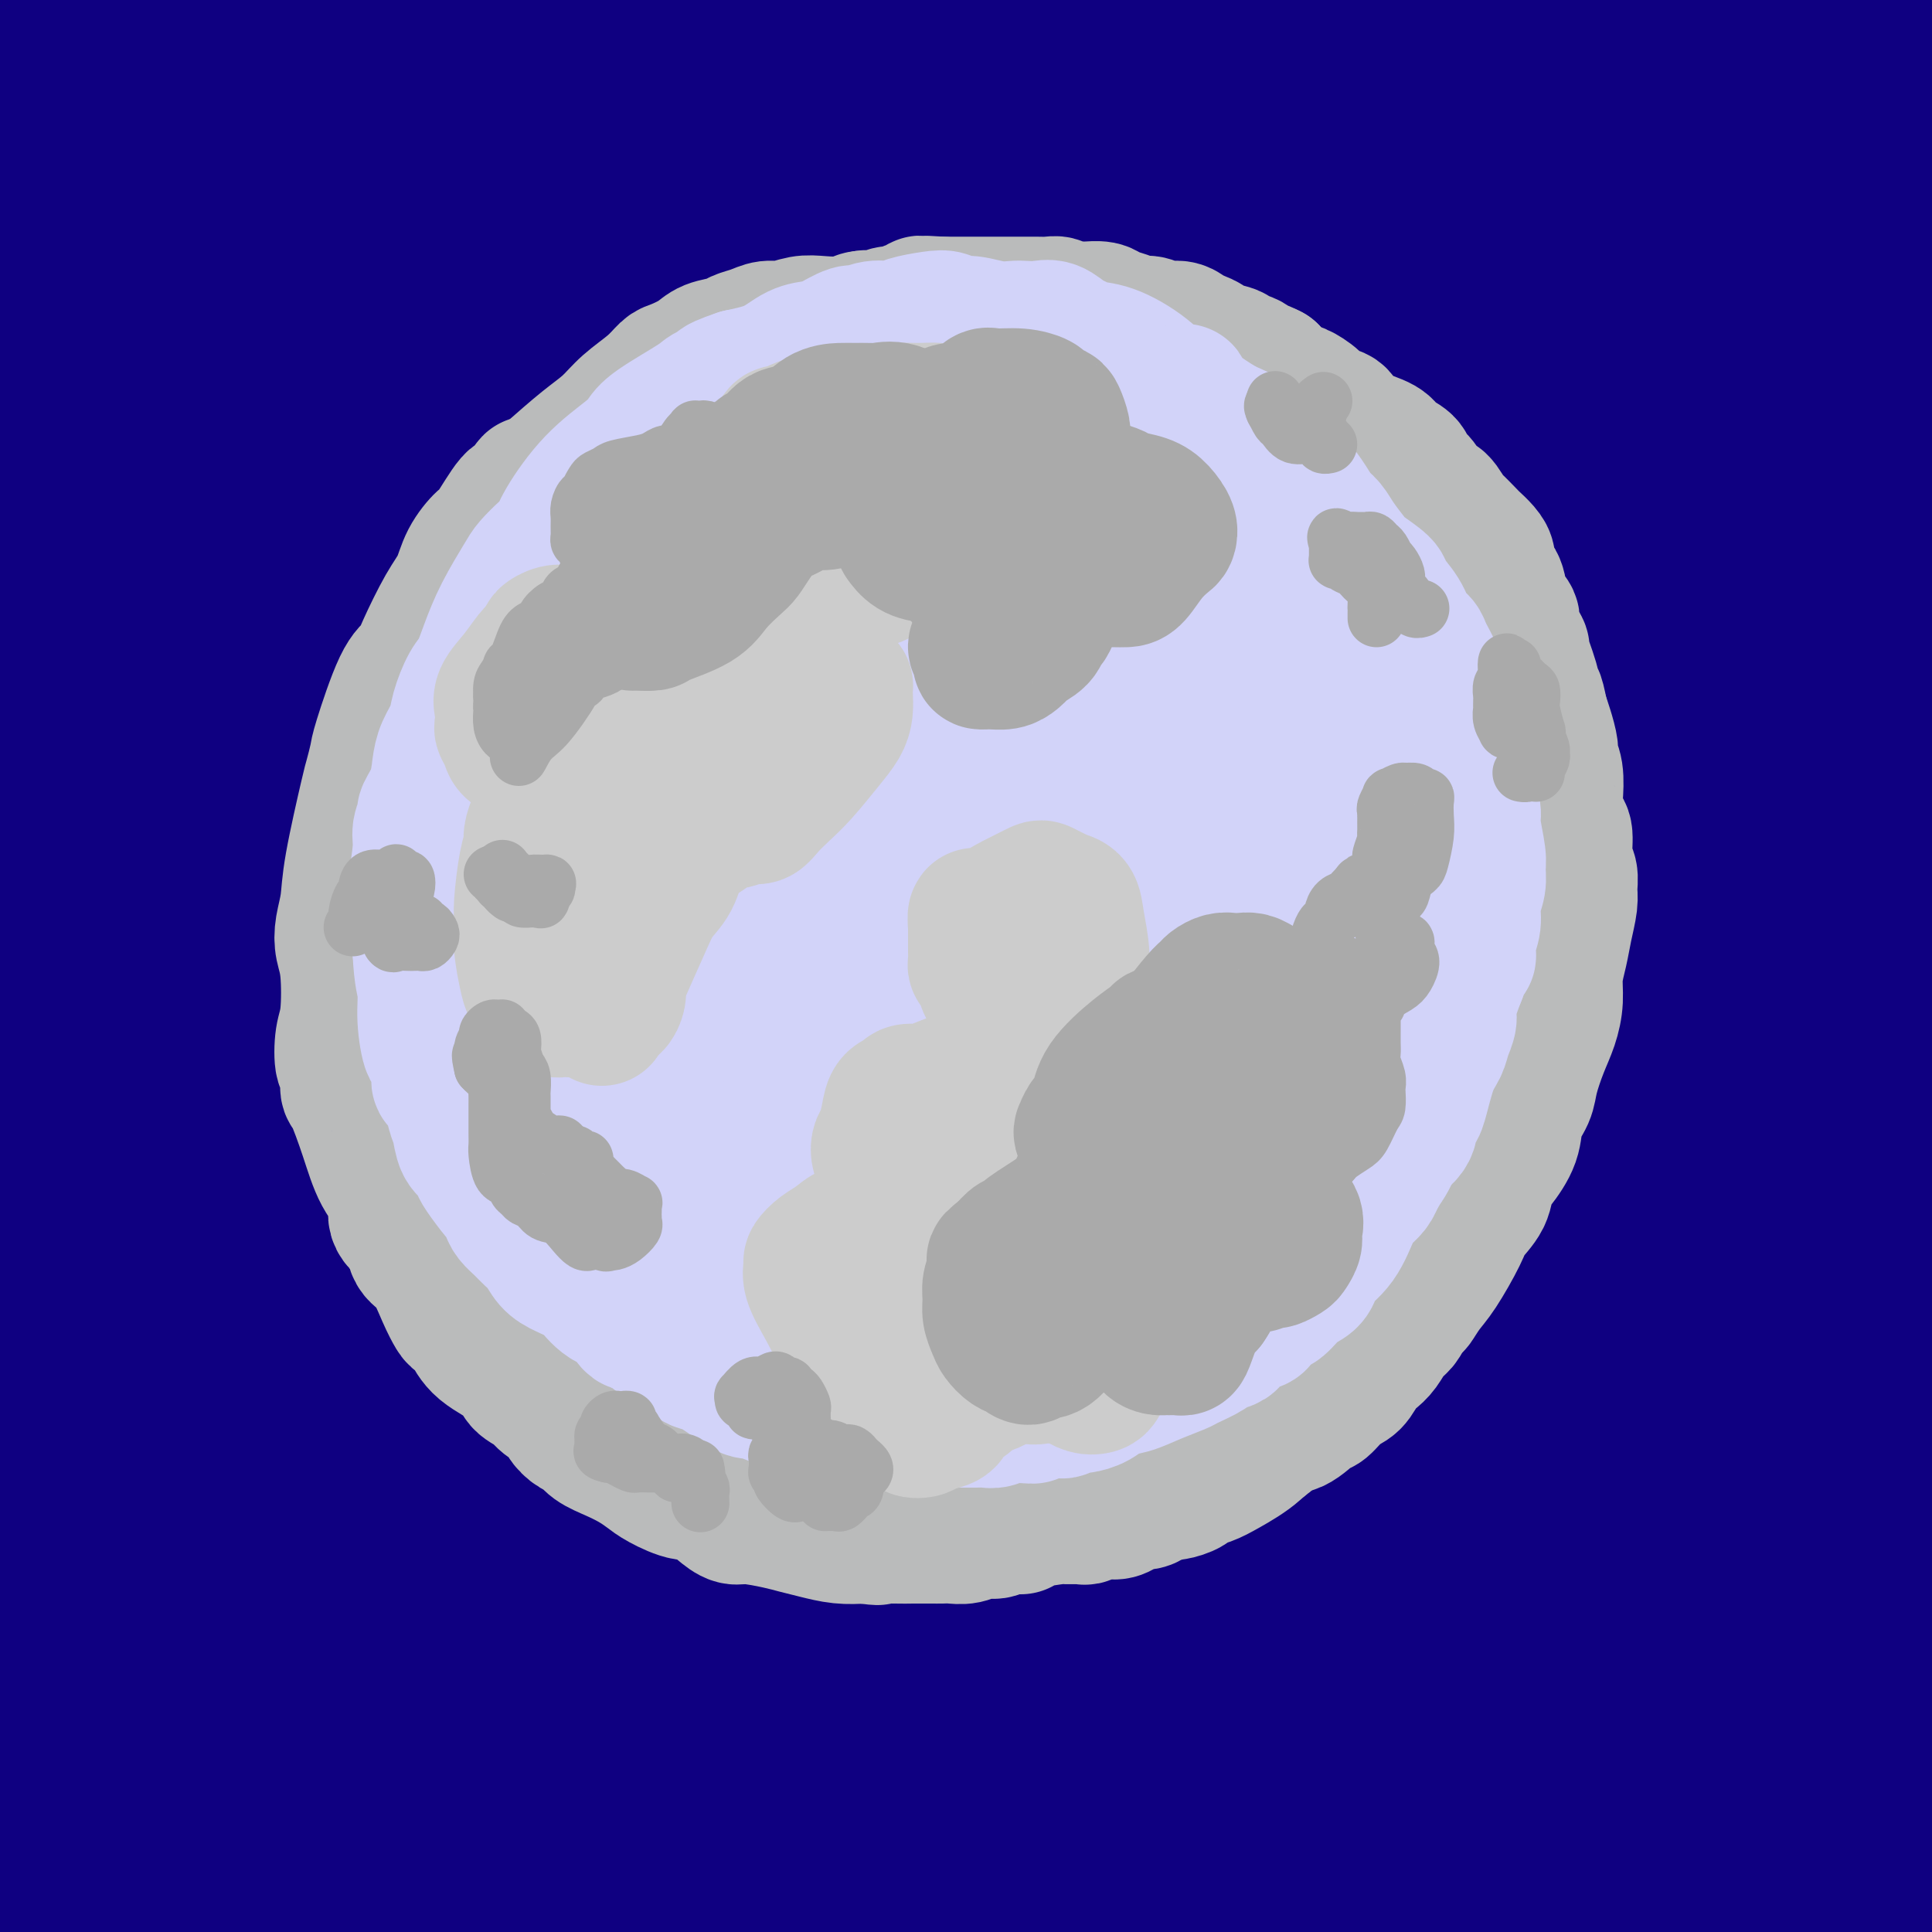 <svg viewBox='0 0 400 400' version='1.1' xmlns='http://www.w3.org/2000/svg' xmlns:xlink='http://www.w3.org/1999/xlink'><g fill='none' stroke='#0F0081' stroke-width='28' stroke-linecap='round' stroke-linejoin='round'><path d='M100,49c-6.293,3.232 -12.586,6.464 -18,9c-5.414,2.536 -9.950,4.376 -13,6c-3.050,1.624 -4.613,3.031 -7,4c-2.387,0.969 -5.598,1.500 -7,2c-1.402,0.500 -0.994,0.969 0,0c0.994,-0.969 2.575,-3.376 13,-13c10.425,-9.624 29.693,-26.464 50,-40c20.307,-13.536 41.654,-23.768 63,-34'/><path d='M95,24c4.899,-3.083 9.798,-6.167 0,0c-9.798,6.167 -34.292,21.583 -52,33c-17.708,11.417 -28.631,18.833 -35,23c-6.369,4.167 -8.185,5.083 -10,6'/><path d='M-1,86c0.138,-0.182 0.276,-0.363 0,0c-0.276,0.363 -0.966,1.271 6,-3c6.966,-4.271 21.587,-13.720 36,-23c14.413,-9.280 28.619,-18.390 41,-26c12.381,-7.610 22.938,-13.719 29,-17c6.062,-3.281 7.629,-3.734 8,-4c0.371,-0.266 -0.453,-0.344 1,-1c1.453,-0.656 5.185,-1.888 0,0c-5.185,1.888 -19.287,6.898 -33,13c-13.713,6.102 -27.038,13.297 -42,21c-14.962,7.703 -31.561,15.915 -43,22c-11.439,6.085 -17.720,10.042 -24,14'/><path d='M11,55c-3.751,2.500 -7.503,4.999 0,0c7.503,-4.999 26.260,-17.497 40,-26c13.740,-8.503 22.461,-13.010 29,-17c6.539,-3.990 10.894,-7.464 13,-9c2.106,-1.536 1.962,-1.136 2,-1c0.038,0.136 0.257,0.008 0,0c-0.257,-0.008 -0.992,0.106 -9,4c-8.008,3.894 -23.291,11.570 -36,18c-12.709,6.430 -22.845,11.616 -31,16c-8.155,4.384 -14.330,7.967 -18,10c-3.670,2.033 -4.835,2.517 -6,3'/><path d='M24,34c-3.644,1.889 -7.289,3.778 0,0c7.289,-3.778 25.511,-13.222 39,-21c13.489,-7.778 22.244,-13.889 31,-20'/><path d='M58,6c2.958,-1.599 5.915,-3.198 0,0c-5.915,3.198 -20.704,11.192 -30,16c-9.296,4.808 -13.101,6.431 -15,7c-1.899,0.569 -1.891,0.083 -2,0c-0.109,-0.083 -0.333,0.237 0,0c0.333,-0.237 1.223,-1.033 0,0c-1.223,1.033 -4.560,3.893 3,-1c7.560,-4.893 26.017,-17.541 37,-25c10.983,-7.459 14.491,-9.730 18,-12'/><path d='M39,2c3.267,-1.644 6.533,-3.289 0,0c-6.533,3.289 -22.867,11.511 -37,19c-14.133,7.489 -26.067,14.244 -38,21'/><path d='M-1,19c1.917,-1.500 3.833,-3.000 0,0c-3.833,3.000 -13.417,10.500 -23,18'/><path d='M8,28c-9.167,4.083 -18.333,8.167 0,0c18.333,-8.167 64.167,-28.583 110,-49'/><path d='M60,33c5.583,-4.000 11.167,-8.000 0,0c-11.167,8.000 -39.083,28.000 -67,48'/><path d='M55,42c-4.744,3.024 -9.488,6.048 0,0c9.488,-6.048 33.208,-21.167 47,-30c13.792,-8.833 17.655,-11.381 20,-13c2.345,-1.619 3.173,-2.310 4,-3'/><path d='M70,7c2.896,-0.837 5.791,-1.674 0,0c-5.791,1.674 -20.269,5.861 -31,9c-10.731,3.139 -17.714,5.232 -21,6c-3.286,0.768 -2.876,0.211 -3,0c-0.124,-0.211 -0.783,-0.077 -1,0c-0.217,0.077 0.007,0.098 0,0c-0.007,-0.098 -0.246,-0.316 3,-3c3.246,-2.684 9.978,-7.833 14,-11c4.022,-3.167 5.333,-4.353 6,-5c0.667,-0.647 0.688,-0.754 1,-1c0.312,-0.246 0.915,-0.629 1,-1c0.085,-0.371 -0.348,-0.728 0,-1c0.348,-0.272 1.478,-0.458 -2,0c-3.478,0.458 -11.565,1.559 -19,4c-7.435,2.441 -14.217,6.220 -21,10'/><path d='M4,6c-1.111,0.711 -2.222,1.422 0,0c2.222,-1.422 7.778,-4.978 11,-7c3.222,-2.022 4.111,-2.511 5,-3'/><path d='M2,12c1.167,-1.167 2.333,-2.333 0,0c-2.333,2.333 -8.167,8.167 -14,14'/><path d='M8,42c-10.756,2.667 -21.511,5.333 0,0c21.511,-5.333 75.289,-18.667 109,-29c33.711,-10.333 47.356,-17.667 61,-25'/><path d='M125,32c5.351,-3.577 10.702,-7.155 0,0c-10.702,7.155 -37.458,25.042 -62,43c-24.542,17.958 -46.869,35.988 -58,45c-11.131,9.012 -11.065,9.006 -11,9'/><path d='M33,107c-4.958,3.940 -9.917,7.881 0,0c9.917,-7.881 34.708,-27.583 61,-46c26.292,-18.417 54.083,-35.548 75,-48c20.917,-12.452 34.958,-20.226 49,-28'/><path d='M162,14c11.422,-7.000 22.844,-14.000 0,0c-22.844,14.000 -79.956,49.000 -116,72c-36.044,23.000 -51.022,34.000 -66,45'/><path d='M2,108c-9.178,6.578 -18.356,13.156 0,0c18.356,-13.156 64.244,-46.044 102,-71c37.756,-24.956 67.378,-41.978 97,-59'/><path d='M122,18c6.111,-3.978 12.222,-7.956 0,0c-12.222,7.956 -42.778,27.844 -68,44c-25.222,16.156 -45.111,28.578 -65,41'/><path d='M55,63c-9.750,5.417 -19.500,10.833 0,0c19.500,-10.833 68.250,-37.917 117,-65'/><path d='M189,14c7.582,-5.745 15.164,-11.490 0,0c-15.164,11.490 -53.075,40.214 -84,61c-30.925,20.786 -54.864,33.635 -72,45c-17.136,11.365 -27.467,21.247 -34,27c-6.533,5.753 -9.266,7.376 -12,9'/><path d='M40,122c-7.600,4.867 -15.200,9.733 0,0c15.200,-9.733 53.200,-34.067 100,-62c46.800,-27.933 102.400,-59.467 158,-91'/><path d='M180,58c8.738,-5.637 17.476,-11.274 0,0c-17.476,11.274 -61.167,39.458 -94,62c-32.833,22.542 -54.810,39.440 -72,52c-17.190,12.560 -29.595,20.780 -42,29'/><path d='M31,168c-8.423,5.935 -16.845,11.869 0,0c16.845,-11.869 58.958,-41.542 96,-66c37.042,-24.458 69.012,-43.702 98,-61c28.988,-17.298 54.994,-32.649 81,-48'/><path d='M268,22c6.923,-4.542 13.845,-9.083 0,0c-13.845,9.083 -48.458,31.792 -98,65c-49.542,33.208 -114.012,76.917 -152,104c-37.988,27.083 -49.494,37.542 -61,48'/><path d='M86,125c-12.089,8.133 -24.178,16.267 0,0c24.178,-16.267 84.622,-56.933 129,-86c44.378,-29.067 72.689,-46.533 101,-64'/><path d='M218,34c14.911,-8.778 29.822,-17.556 0,0c-29.822,17.556 -104.378,61.444 -150,89c-45.622,27.556 -62.311,38.778 -79,50'/><path d='M56,129c-11.200,8.022 -22.400,16.044 0,0c22.400,-16.044 78.400,-56.156 118,-83c39.600,-26.844 62.800,-40.422 86,-54'/><path d='M149,69c7.024,-4.964 14.048,-9.929 0,0c-14.048,9.929 -49.167,34.750 -78,55c-28.833,20.250 -51.381,35.929 -64,45c-12.619,9.071 -15.310,11.536 -18,14'/><path d='M15,169c-9.333,5.667 -18.667,11.333 0,0c18.667,-11.333 65.333,-39.667 108,-67c42.667,-27.333 81.333,-53.667 125,-79c43.667,-25.333 92.333,-49.667 141,-74'/><path d='M311,11c8.935,-5.209 17.869,-10.418 0,0c-17.869,10.418 -62.542,36.463 -100,60c-37.458,23.537 -67.700,44.568 -96,65c-28.300,20.432 -54.657,40.266 -74,55c-19.343,14.734 -31.671,24.367 -44,34'/><path d='M-1,228c-6.595,4.689 -13.190,9.378 0,0c13.190,-9.378 46.164,-32.823 81,-57c34.836,-24.177 71.533,-49.086 112,-77c40.467,-27.914 84.705,-58.833 120,-82c35.295,-23.167 61.648,-38.584 88,-54'/><path d='M273,45c8.274,-4.815 16.548,-9.631 0,0c-16.548,9.631 -57.917,33.708 -108,67c-50.083,33.292 -108.881,75.798 -142,100c-33.119,24.202 -40.560,30.101 -48,36'/><path d='M54,195c-11.881,8.667 -23.762,17.333 0,0c23.762,-17.333 83.167,-60.667 134,-96c50.833,-35.333 93.095,-62.667 130,-86c36.905,-23.333 68.452,-42.667 100,-62'/><path d='M253,61c10.339,-7.107 20.679,-14.214 0,0c-20.679,14.214 -72.375,49.750 -117,82c-44.625,32.250 -82.179,61.214 -110,83c-27.821,21.786 -45.911,36.393 -64,51'/><path d='M108,172c-19.400,14.756 -38.800,29.511 0,0c38.800,-29.511 135.800,-103.289 193,-145c57.200,-41.711 74.600,-51.356 92,-61'/><path d='M253,68c10.952,-8.405 21.905,-16.810 0,0c-21.905,16.810 -76.667,58.833 -121,92c-44.333,33.167 -78.238,57.476 -110,83c-31.762,25.524 -61.381,52.262 -91,79'/><path d='M127,178c-12.190,9.923 -24.381,19.845 0,0c24.381,-19.845 85.333,-69.458 133,-105c47.667,-35.542 82.048,-57.012 106,-71c23.952,-13.988 37.476,-20.494 51,-27'/><path d='M366,8c2.823,-1.711 5.646,-3.423 0,0c-5.646,3.423 -19.761,11.979 -43,28c-23.239,16.021 -55.603,39.506 -108,78c-52.397,38.494 -124.828,91.998 -170,127c-45.172,35.002 -63.086,51.501 -81,68'/><path d='M111,206c-11.622,9.311 -23.244,18.622 0,0c23.244,-18.622 81.356,-65.178 133,-105c51.644,-39.822 96.822,-72.911 142,-106'/><path d='M374,8c7.625,-6.030 15.250,-12.061 0,0c-15.250,12.061 -53.376,42.212 -90,68c-36.624,25.788 -71.745,47.212 -109,75c-37.255,27.788 -76.644,61.939 -110,91c-33.356,29.061 -60.678,53.030 -88,77'/><path d='M20,300c-10.940,9.083 -21.881,18.167 0,0c21.881,-18.167 76.583,-63.583 128,-105c51.417,-41.417 99.548,-78.833 143,-112c43.452,-33.167 82.226,-62.083 121,-91'/><path d='M363,41c19.363,-14.119 38.726,-28.238 0,0c-38.726,28.238 -135.542,98.833 -197,144c-61.458,45.167 -87.560,64.905 -118,90c-30.440,25.095 -65.220,55.548 -100,86'/><path d='M125,226c-20.467,15.467 -40.933,30.933 0,0c40.933,-30.933 143.267,-108.267 204,-154c60.733,-45.733 79.867,-59.867 99,-74'/><path d='M258,122c9.411,-7.464 18.821,-14.929 0,0c-18.821,14.929 -65.875,52.250 -118,96c-52.125,43.750 -109.321,93.929 -141,122c-31.679,28.071 -37.839,34.036 -44,40'/><path d='M36,318c-9.781,7.644 -19.563,15.289 0,0c19.563,-15.289 68.470,-53.510 113,-89c44.530,-35.490 84.681,-68.247 124,-98c39.319,-29.753 77.805,-56.501 105,-75c27.195,-18.499 43.097,-28.750 59,-39'/><path d='M299,126c9.330,-7.134 18.660,-14.268 0,0c-18.660,14.268 -65.311,49.938 -108,84c-42.689,34.062 -81.416,66.517 -114,94c-32.584,27.483 -59.024,49.995 -75,64c-15.976,14.005 -21.488,19.502 -27,25'/><path d='M-2,385c-8.348,6.700 -16.695,13.400 0,0c16.695,-13.400 58.434,-46.901 94,-78c35.566,-31.099 64.960,-59.796 122,-107c57.040,-47.204 141.726,-112.915 185,-146c43.274,-33.085 45.137,-33.542 47,-34'/><path d='M255,162c15.300,-12.600 30.600,-25.199 0,0c-30.600,25.199 -107.099,88.198 -151,125c-43.901,36.802 -55.204,47.408 -67,59c-11.796,11.592 -24.085,24.169 -31,32c-6.915,7.831 -8.458,10.915 -10,14'/><path d='M20,380c-7.226,4.831 -14.453,9.662 0,0c14.453,-9.662 50.585,-33.817 88,-66c37.415,-32.183 76.112,-72.396 118,-110c41.888,-37.604 86.968,-72.601 127,-102c40.032,-29.399 75.016,-53.199 110,-77'/><path d='M316,164c10.298,-9.113 20.595,-18.226 0,0c-20.595,18.226 -72.083,63.792 -115,104c-42.917,40.208 -77.262,75.060 -105,103c-27.738,27.940 -48.869,48.970 -70,70'/><path d='M248,250c-13.422,11.889 -26.844,23.778 0,0c26.844,-23.778 93.956,-83.222 133,-117c39.044,-33.778 50.022,-41.889 61,-50'/><path d='M374,131c17.810,-12.964 35.619,-25.929 0,0c-35.619,25.929 -124.667,90.750 -179,134c-54.333,43.250 -73.952,64.929 -93,84c-19.048,19.071 -37.524,35.536 -56,52'/><path d='M86,368c-9.435,8.821 -18.869,17.643 0,0c18.869,-17.643 66.042,-61.750 111,-105c44.958,-43.250 87.702,-85.643 127,-120c39.298,-34.357 75.149,-60.679 111,-87'/><path d='M374,101c9.232,-6.379 18.463,-12.759 0,0c-18.463,12.759 -64.622,44.655 -102,73c-37.378,28.345 -65.976,53.138 -92,76c-26.024,22.862 -49.475,43.793 -69,62c-19.525,18.207 -35.123,33.690 -42,41c-6.877,7.310 -5.034,6.447 -3,5c2.034,-1.447 4.258,-3.479 -1,1c-5.258,4.479 -17.997,15.469 4,-1c21.997,-16.469 78.730,-60.395 124,-100c45.270,-39.605 79.077,-74.887 115,-108c35.923,-33.113 73.961,-64.056 112,-95'/><path d='M390,88c1.110,-0.376 2.220,-0.753 0,0c-2.220,0.753 -7.772,2.635 -46,32c-38.228,29.365 -109.134,86.212 -155,124c-45.866,37.788 -66.692,56.519 -87,74c-20.308,17.481 -40.099,33.714 -51,43c-10.901,9.286 -12.912,11.625 -15,14c-2.088,2.375 -4.252,4.788 -5,6c-0.748,1.212 -0.078,1.225 -1,2c-0.922,0.775 -3.436,2.311 3,-2c6.436,-4.311 21.821,-14.469 40,-30c18.179,-15.531 39.153,-36.434 71,-67c31.847,-30.566 74.569,-70.794 100,-95c25.431,-24.206 33.571,-32.388 39,-38c5.429,-5.612 8.146,-8.652 9,-9c0.854,-0.348 -0.154,1.998 2,0c2.154,-1.998 7.470,-8.338 0,0c-7.470,8.338 -27.725,31.356 -47,50c-19.275,18.644 -37.568,32.915 -57,50c-19.432,17.085 -40.001,36.984 -59,54c-18.999,17.016 -36.428,31.147 -54,48c-17.572,16.853 -35.286,36.426 -53,56'/><path d='M33,396c-0.228,0.346 -0.457,0.693 0,0c0.457,-0.693 1.598,-2.425 2,-3c0.402,-0.575 0.064,0.007 0,0c-0.064,-0.007 0.145,-0.603 0,-1c-0.145,-0.397 -0.644,-0.596 -2,-1c-1.356,-0.404 -3.567,-1.013 -6,-1c-2.433,0.013 -5.087,0.647 -7,1c-1.913,0.353 -3.086,0.424 -5,1c-1.914,0.576 -4.569,1.656 -6,2c-1.431,0.344 -1.639,-0.050 -2,0c-0.361,0.050 -0.875,0.542 -1,1c-0.125,0.458 0.138,0.882 0,1c-0.138,0.118 -0.676,-0.072 -1,0c-0.324,0.072 -0.433,0.404 -1,1c-0.567,0.596 -1.590,1.456 -2,2c-0.410,0.544 -0.205,0.772 0,1'/><path d='M37,397c-9.249,3.541 -18.499,7.082 0,0c18.499,-7.082 64.745,-24.785 95,-38c30.255,-13.215 44.519,-21.940 61,-32c16.481,-10.060 35.177,-21.454 53,-33c17.823,-11.546 34.771,-23.244 48,-33c13.229,-9.756 22.740,-17.569 33,-26c10.260,-8.431 21.270,-17.478 27,-22c5.730,-4.522 6.180,-4.519 7,-5c0.820,-0.481 2.011,-1.446 3,-2c0.989,-0.554 1.776,-0.697 2,-1c0.224,-0.303 -0.115,-0.765 0,-1c0.115,-0.235 0.684,-0.242 0,0c-0.684,0.242 -2.620,0.733 -10,4c-7.380,3.267 -20.205,9.309 -48,26c-27.795,16.691 -70.560,44.032 -106,66c-35.440,21.968 -63.554,38.562 -91,57c-27.446,18.438 -54.223,38.719 -81,59'/><path d='M126,342c-16.833,12.768 -33.667,25.536 0,0c33.667,-25.536 117.833,-89.375 168,-125c50.167,-35.625 66.333,-43.036 82,-51c15.667,-7.964 30.833,-16.482 46,-25'/><path d='M341,191c6.955,-5.128 13.911,-10.255 0,0c-13.911,10.255 -48.687,35.893 -94,66c-45.313,30.107 -101.161,64.683 -137,89c-35.839,24.317 -51.668,38.376 -65,49c-13.332,10.624 -24.166,17.812 -35,25'/><path d='M76,384c-9.744,6.482 -19.488,12.964 0,0c19.488,-12.964 68.208,-45.375 113,-76c44.792,-30.625 85.655,-59.464 124,-86c38.345,-26.536 74.173,-50.768 110,-75'/><path d='M321,231c9.675,-6.327 19.349,-12.654 0,0c-19.349,12.654 -67.722,44.289 -103,68c-35.278,23.711 -57.459,39.499 -79,56c-21.541,16.501 -42.440,33.715 -52,42c-9.560,8.285 -7.780,7.643 -6,7'/><path d='M114,388c-5.409,3.679 -10.819,7.359 0,0c10.819,-7.359 37.866,-25.755 62,-44c24.134,-18.245 45.354,-36.337 71,-57c25.646,-20.663 55.719,-43.897 79,-61c23.281,-17.103 39.772,-28.075 49,-34c9.228,-5.925 11.194,-6.803 12,-7c0.806,-0.197 0.451,0.289 1,0c0.549,-0.289 2.001,-1.351 -1,1c-3.001,2.351 -10.454,8.115 -39,29c-28.546,20.885 -78.186,56.892 -115,85c-36.814,28.108 -60.804,48.317 -84,68c-23.196,19.683 -45.598,38.842 -68,58'/><path d='M164,369c-9.720,7.440 -19.440,14.881 0,0c19.440,-14.881 68.042,-52.083 113,-86c44.958,-33.917 86.274,-64.548 108,-80c21.726,-15.452 23.863,-15.726 26,-16'/><path d='M333,239c6.696,-5.280 13.393,-10.560 0,0c-13.393,10.560 -46.875,36.958 -77,60c-30.125,23.042 -56.893,42.726 -77,59c-20.107,16.274 -33.554,29.137 -47,42'/><path d='M197,355c-11.310,8.375 -22.619,16.750 0,0c22.619,-16.750 79.167,-58.625 115,-84c35.833,-25.375 50.952,-34.250 63,-42c12.048,-7.750 21.024,-14.375 30,-21'/><path d='M345,259c7.518,-6.262 15.036,-12.524 0,0c-15.036,12.524 -52.625,43.833 -82,68c-29.375,24.167 -50.536,41.190 -69,57c-18.464,15.810 -34.232,30.405 -50,45'/><path d='M190,394c-7.875,5.833 -15.750,11.667 0,0c15.750,-11.667 55.125,-40.833 91,-67c35.875,-26.167 68.250,-49.333 95,-68c26.750,-18.667 47.875,-32.833 69,-47'/><path d='M394,256c7.327,-5.399 14.655,-10.798 0,0c-14.655,10.798 -51.292,37.792 -81,59c-29.708,21.208 -52.488,36.631 -78,56c-25.512,19.369 -53.756,42.685 -82,66'/><path d='M290,332c-8.289,6.200 -16.578,12.400 0,0c16.578,-12.400 58.022,-43.400 85,-62c26.978,-18.600 39.489,-24.800 52,-31'/><path d='M341,303c5.988,-4.804 11.976,-9.607 0,0c-11.976,9.607 -41.917,33.625 -68,53c-26.083,19.375 -48.310,34.107 -58,41c-9.690,6.893 -6.845,5.946 -4,5'/><path d='M277,358c-1.365,0.658 -2.730,1.315 0,0c2.730,-1.315 9.556,-4.604 17,-9c7.444,-4.396 15.506,-9.901 22,-14c6.494,-4.099 11.421,-6.792 14,-8c2.579,-1.208 2.812,-0.930 3,-1c0.188,-0.070 0.332,-0.488 1,-1c0.668,-0.512 1.859,-1.117 0,1c-1.859,2.117 -6.770,6.954 -19,17c-12.230,10.046 -31.780,25.299 -46,37c-14.220,11.701 -23.110,19.851 -32,28'/><path d='M297,356c-6.429,5.137 -12.857,10.274 0,0c12.857,-10.274 45.000,-35.958 65,-51c20.000,-15.042 27.857,-19.440 34,-23c6.143,-3.560 10.571,-6.280 15,-9'/><path d='M370,305c1.440,-1.018 2.881,-2.036 0,0c-2.881,2.036 -10.083,7.125 -25,19c-14.917,11.875 -37.548,30.536 -60,49c-22.452,18.464 -44.726,36.732 -67,55'/><path d='M268,393c-7.222,5.511 -14.444,11.022 0,0c14.444,-11.022 50.556,-38.578 77,-59c26.444,-20.422 43.222,-33.711 60,-47'/><path d='M373,329c4.150,-3.592 8.301,-7.185 0,0c-8.301,7.185 -29.053,25.147 -43,37c-13.947,11.853 -21.089,17.597 -25,21c-3.911,3.403 -4.590,4.465 -5,5c-0.410,0.535 -0.549,0.544 -1,1c-0.451,0.456 -1.214,1.359 1,-1c2.214,-2.359 7.404,-7.981 18,-17c10.596,-9.019 26.599,-21.434 42,-33c15.401,-11.566 30.201,-22.283 45,-33'/><path d='M353,366c3.667,-3.133 7.333,-6.267 0,0c-7.333,6.267 -25.667,21.933 -37,31c-11.333,9.067 -15.667,11.533 -20,14'/><path d='M338,381c-4.556,3.556 -9.111,7.111 0,0c9.111,-7.111 31.889,-24.889 50,-38c18.111,-13.111 31.556,-21.556 45,-30'/><path d='M378,358c1.965,-1.551 3.929,-3.102 0,0c-3.929,3.102 -13.753,10.857 -19,15c-5.247,4.143 -5.917,4.673 -6,5c-0.083,0.327 0.423,0.452 0,1c-0.423,0.548 -1.773,1.518 0,0c1.773,-1.518 6.670,-5.524 14,-12c7.330,-6.476 17.094,-15.422 24,-21c6.906,-5.578 10.953,-7.789 15,-10'/><path d='M382,366c1.418,-1.298 2.837,-2.597 0,0c-2.837,2.597 -9.929,9.088 -14,13c-4.071,3.912 -5.122,5.244 -6,6c-0.878,0.756 -1.582,0.937 -2,1c-0.418,0.063 -0.551,0.009 0,0c0.551,-0.009 1.784,0.026 5,-2c3.216,-2.026 8.414,-6.115 13,-9c4.586,-2.885 8.558,-4.568 11,-6c2.442,-1.432 3.353,-2.615 4,-3c0.647,-0.385 1.030,0.027 1,0c-0.030,-0.027 -0.474,-0.493 -1,0c-0.526,0.493 -1.136,1.946 -4,5c-2.864,3.054 -7.984,7.711 -12,11c-4.016,3.289 -6.930,5.211 -9,7c-2.070,1.789 -3.297,3.447 -4,4c-0.703,0.553 -0.882,0.002 -1,0c-0.118,-0.002 -0.176,0.546 3,-1c3.176,-1.546 9.586,-5.185 14,-8c4.414,-2.815 6.833,-4.804 11,-7c4.167,-2.196 10.084,-4.598 16,-7'/><path d='M392,385c1.019,-0.793 2.038,-1.587 0,0c-2.038,1.587 -7.133,5.554 -10,8c-2.867,2.446 -3.506,3.371 -4,4c-0.494,0.629 -0.842,0.961 -1,1c-0.158,0.039 -0.125,-0.216 1,-1c1.125,-0.784 3.341,-2.096 7,-4c3.659,-1.904 8.760,-4.401 12,-6c3.240,-1.599 4.620,-2.299 6,-3'/><path d='M397,391c0.869,-0.155 1.738,-0.310 0,0c-1.738,0.310 -6.083,1.083 -10,2c-3.917,0.917 -7.405,1.976 -11,3c-3.595,1.024 -7.298,2.012 -11,3'/><path d='M329,397c-1.626,0.235 -3.252,0.469 0,0c3.252,-0.469 11.383,-1.642 17,-2c5.617,-0.358 8.722,0.101 11,0c2.278,-0.101 3.731,-0.760 5,-1c1.269,-0.240 2.355,-0.062 3,0c0.645,0.062 0.849,0.007 1,0c0.151,-0.007 0.248,0.033 0,0c-0.248,-0.033 -0.843,-0.138 -1,0c-0.157,0.138 0.122,0.518 -1,1c-1.122,0.482 -3.644,1.067 -5,1c-1.356,-0.067 -1.544,-0.786 -2,-1c-0.456,-0.214 -1.180,0.078 -2,0c-0.820,-0.078 -1.736,-0.527 -2,-1c-0.264,-0.473 0.125,-0.969 -1,-1c-1.125,-0.031 -3.766,0.404 -6,1c-2.234,0.596 -4.063,1.353 -6,2c-1.937,0.647 -3.982,1.185 -6,2c-2.018,0.815 -4.009,1.908 -6,3'/><path d='M299,399c0.317,0.235 0.633,0.470 0,0c-0.633,-0.470 -2.217,-1.646 -3,-2c-0.783,-0.354 -0.766,0.114 -1,0c-0.234,-0.114 -0.719,-0.811 -1,-1c-0.281,-0.189 -0.358,0.130 -1,0c-0.642,-0.130 -1.849,-0.711 -3,-1c-1.151,-0.289 -2.247,-0.288 -3,0c-0.753,0.288 -1.163,0.861 -2,1c-0.837,0.139 -2.102,-0.157 -3,0c-0.898,0.157 -1.429,0.768 -3,1c-1.571,0.232 -4.183,0.085 -6,0c-1.817,-0.085 -2.840,-0.107 -5,0c-2.160,0.107 -5.459,0.342 -8,0c-2.541,-0.342 -4.324,-1.262 -6,-2c-1.676,-0.738 -3.243,-1.293 -5,-2c-1.757,-0.707 -3.703,-1.565 -5,-2c-1.297,-0.435 -1.944,-0.446 -3,-1c-1.056,-0.554 -2.519,-1.651 -4,-2c-1.481,-0.349 -2.978,0.050 -4,0c-1.022,-0.050 -1.569,-0.550 -3,-1c-1.431,-0.450 -3.747,-0.852 -5,-1c-1.253,-0.148 -1.444,-0.042 -2,0c-0.556,0.042 -1.477,0.022 -3,0c-1.523,-0.022 -3.647,-0.045 -5,0c-1.353,0.045 -1.935,0.158 -3,0c-1.065,-0.158 -2.615,-0.585 -4,-1c-1.385,-0.415 -2.607,-0.816 -4,-1c-1.393,-0.184 -2.956,-0.152 -5,0c-2.044,0.152 -4.568,0.422 -7,0c-2.432,-0.422 -4.770,-1.537 -7,-2c-2.230,-0.463 -4.351,-0.275 -6,0c-1.649,0.275 -2.824,0.638 -4,1'/><path d='M175,383c-8.936,-0.270 -6.276,0.556 -6,1c0.276,0.444 -1.832,0.508 -3,1c-1.168,0.492 -1.397,1.413 -2,2c-0.603,0.587 -1.580,0.840 -2,1c-0.420,0.160 -0.283,0.228 -1,1c-0.717,0.772 -2.287,2.249 -3,3c-0.713,0.751 -0.569,0.778 -1,1c-0.431,0.222 -1.436,0.640 -2,1c-0.564,0.360 -0.687,0.663 -1,1c-0.313,0.337 -0.816,0.709 -1,1c-0.184,0.291 -0.050,0.501 0,1c0.050,0.499 0.014,1.285 0,2c-0.014,0.715 -0.007,1.357 0,2'/><path d='M161,397c-2.643,2.423 -5.286,4.847 0,0c5.286,-4.847 18.501,-16.963 27,-25c8.499,-8.037 12.282,-11.993 17,-17c4.718,-5.007 10.371,-11.065 15,-16c4.629,-4.935 8.234,-8.749 12,-12c3.766,-3.251 7.692,-5.940 14,-12c6.308,-6.060 14.998,-15.490 22,-23c7.002,-7.510 12.315,-13.102 17,-18c4.685,-4.898 8.740,-9.104 13,-13c4.260,-3.896 8.725,-7.481 15,-13c6.275,-5.519 14.362,-12.972 20,-18c5.638,-5.028 8.829,-7.632 11,-10c2.171,-2.368 3.324,-4.498 7,-8c3.676,-3.502 9.877,-8.374 14,-12c4.123,-3.626 6.170,-6.007 9,-9c2.830,-2.993 6.443,-6.598 9,-9c2.557,-2.402 4.057,-3.602 5,-5c0.943,-1.398 1.328,-2.993 2,-4c0.672,-1.007 1.630,-1.424 3,-3c1.370,-1.576 3.151,-4.309 4,-6c0.849,-1.691 0.767,-2.340 1,-3c0.233,-0.660 0.781,-1.331 1,-2c0.219,-0.669 0.110,-1.334 0,-2'/><path d='M398,142c-0.030,0.162 -0.061,0.324 0,0c0.061,-0.324 0.212,-1.135 0,-2c-0.212,-0.865 -0.789,-1.786 -1,-2c-0.211,-0.214 -0.057,0.279 0,0c0.057,-0.279 0.015,-1.329 0,-2c-0.015,-0.671 -0.004,-0.965 0,-1c0.004,-0.035 0.001,0.187 0,0c-0.001,-0.187 -0.000,-0.782 0,-1c0.000,-0.218 0.000,-0.059 0,0c-0.000,0.059 -0.000,0.017 0,0c0.000,-0.017 0.000,-0.008 0,0'/></g>
<g fill='none' stroke='#BABBBB' stroke-width='28' stroke-linecap='round' stroke-linejoin='round'><path d='M189,65c-0.242,0.415 -0.483,0.829 -2,1c-1.517,0.171 -4.309,0.097 -6,0c-1.691,-0.097 -2.280,-0.218 -3,0c-0.720,0.218 -1.571,0.776 -3,1c-1.429,0.224 -3.435,0.116 -5,0c-1.565,-0.116 -2.689,-0.238 -4,0c-1.311,0.238 -2.811,0.838 -4,1c-1.189,0.162 -2.069,-0.112 -3,0c-0.931,0.112 -1.914,0.610 -3,1c-1.086,0.390 -2.277,0.672 -3,1c-0.723,0.328 -0.980,0.702 -2,1c-1.020,0.298 -2.802,0.519 -4,1c-1.198,0.481 -1.811,1.223 -3,2c-1.189,0.777 -2.953,1.590 -4,2c-1.047,0.410 -1.376,0.418 -2,1c-0.624,0.582 -1.543,1.739 -3,3c-1.457,1.261 -3.452,2.627 -5,4c-1.548,1.373 -2.647,2.754 -4,4c-1.353,1.246 -2.958,2.356 -5,4c-2.042,1.644 -4.521,3.822 -7,6'/><path d='M114,98c-5.906,4.285 -4.172,1.996 -4,2c0.172,0.004 -1.218,2.299 -2,3c-0.782,0.701 -0.958,-0.193 -2,1c-1.042,1.193 -2.952,4.471 -4,6c-1.048,1.529 -1.233,1.308 -2,2c-0.767,0.692 -2.116,2.297 -3,4c-0.884,1.703 -1.302,3.505 -2,5c-0.698,1.495 -1.676,2.684 -3,5c-1.324,2.316 -2.995,5.759 -4,8c-1.005,2.241 -1.345,3.280 -2,4c-0.655,0.720 -1.627,1.120 -3,4c-1.373,2.880 -3.149,8.239 -4,11c-0.851,2.761 -0.777,2.922 -1,4c-0.223,1.078 -0.743,3.071 -1,4c-0.257,0.929 -0.252,0.793 -1,4c-0.748,3.207 -2.249,9.756 -3,14c-0.751,4.244 -0.750,6.183 -1,8c-0.250,1.817 -0.750,3.512 -1,5c-0.250,1.488 -0.250,2.768 0,4c0.250,1.232 0.750,2.417 1,5c0.250,2.583 0.249,6.563 0,9c-0.249,2.437 -0.745,3.330 -1,5c-0.255,1.670 -0.269,4.117 0,5c0.269,0.883 0.823,0.203 1,1c0.177,0.797 -0.021,3.073 0,4c0.021,0.927 0.263,0.506 1,2c0.737,1.494 1.971,4.903 3,8c1.029,3.097 1.853,5.882 3,8c1.147,2.118 2.616,3.570 3,5c0.384,1.430 -0.319,2.837 0,4c0.319,1.163 1.659,2.081 3,3'/><path d='M85,255c2.430,5.773 1.506,2.706 1,2c-0.506,-0.706 -0.592,0.948 0,2c0.592,1.052 1.863,1.502 3,3c1.137,1.498 2.138,4.045 3,6c0.862,1.955 1.583,3.317 2,4c0.417,0.683 0.529,0.686 1,1c0.471,0.314 1.299,0.937 2,2c0.701,1.063 1.275,2.564 3,4c1.725,1.436 4.603,2.808 6,4c1.397,1.192 1.315,2.206 2,3c0.685,0.794 2.137,1.368 3,2c0.863,0.632 1.138,1.320 2,2c0.862,0.680 2.312,1.351 3,2c0.688,0.649 0.613,1.276 1,2c0.387,0.724 1.237,1.545 2,2c0.763,0.455 1.440,0.545 2,1c0.560,0.455 1.004,1.276 2,2c0.996,0.724 2.543,1.351 4,2c1.457,0.649 2.826,1.320 4,2c1.174,0.680 2.155,1.368 3,2c0.845,0.632 1.553,1.207 3,2c1.447,0.793 3.634,1.805 5,2c1.366,0.195 1.912,-0.428 3,0c1.088,0.428 2.716,1.908 4,3c1.284,1.092 2.222,1.798 3,2c0.778,0.202 1.397,-0.100 3,0c1.603,0.100 4.192,0.601 6,1c1.808,0.399 2.835,0.694 4,1c1.165,0.306 2.467,0.621 4,1c1.533,0.379 3.295,0.823 5,1c1.705,0.177 3.352,0.089 5,0'/><path d='M179,318c4.445,0.619 2.059,0.166 2,0c-0.059,-0.166 2.211,-0.044 4,0c1.789,0.044 3.097,0.012 4,0c0.903,-0.012 1.400,-0.002 2,0c0.600,0.002 1.304,-0.003 2,0c0.696,0.003 1.384,0.016 2,0c0.616,-0.016 1.161,-0.060 2,0c0.839,0.060 1.974,0.223 3,0c1.026,-0.223 1.945,-0.833 3,-1c1.055,-0.167 2.247,0.109 3,0c0.753,-0.109 1.066,-0.603 2,-1c0.934,-0.397 2.490,-0.698 3,-1c0.510,-0.302 -0.025,-0.606 1,-1c1.025,-0.394 3.612,-0.880 5,-1c1.388,-0.120 1.579,0.125 2,0c0.421,-0.125 1.071,-0.621 2,-1c0.929,-0.379 2.136,-0.641 3,-1c0.864,-0.359 1.384,-0.814 2,-1c0.616,-0.186 1.329,-0.101 2,0c0.671,0.101 1.301,0.220 2,0c0.699,-0.220 1.468,-0.777 2,-1c0.532,-0.223 0.826,-0.110 1,0c0.174,0.110 0.228,0.219 1,0c0.772,-0.219 2.260,-0.767 3,-1c0.740,-0.233 0.730,-0.153 1,0c0.270,0.153 0.821,0.378 2,0c1.179,-0.378 2.987,-1.358 4,-2c1.013,-0.642 1.230,-0.945 2,-1c0.770,-0.055 2.092,0.139 3,0c0.908,-0.139 1.402,-0.611 2,-1c0.598,-0.389 1.299,-0.694 2,-1'/><path d='M253,303c7.980,-2.834 4.430,-2.920 4,-3c-0.430,-0.080 2.259,-0.156 4,-1c1.741,-0.844 2.535,-2.457 3,-3c0.465,-0.543 0.600,-0.015 2,-1c1.400,-0.985 4.065,-3.483 6,-5c1.935,-1.517 3.140,-2.051 4,-3c0.860,-0.949 1.374,-2.311 2,-3c0.626,-0.689 1.365,-0.705 2,-1c0.635,-0.295 1.167,-0.869 2,-2c0.833,-1.131 1.968,-2.820 3,-4c1.032,-1.180 1.962,-1.851 3,-3c1.038,-1.149 2.185,-2.777 3,-4c0.815,-1.223 1.297,-2.040 2,-3c0.703,-0.960 1.627,-2.062 2,-3c0.373,-0.938 0.194,-1.711 1,-3c0.806,-1.289 2.596,-3.096 4,-5c1.404,-1.904 2.422,-3.907 3,-5c0.578,-1.093 0.714,-1.275 1,-2c0.286,-0.725 0.721,-1.993 1,-3c0.279,-1.007 0.403,-1.753 1,-3c0.597,-1.247 1.665,-2.995 2,-4c0.335,-1.005 -0.065,-1.269 0,-2c0.065,-0.731 0.596,-1.931 1,-3c0.404,-1.069 0.682,-2.008 1,-3c0.318,-0.992 0.678,-2.037 1,-3c0.322,-0.963 0.607,-1.843 1,-3c0.393,-1.157 0.892,-2.592 1,-4c0.108,-1.408 -0.177,-2.790 0,-4c0.177,-1.210 0.817,-2.249 1,-3c0.183,-0.751 -0.091,-1.215 0,-2c0.091,-0.785 0.545,-1.893 1,-3'/><path d='M315,209c1.326,-5.258 1.140,-3.403 1,-3c-0.140,0.403 -0.234,-0.644 0,-2c0.234,-1.356 0.795,-3.019 1,-4c0.205,-0.981 0.055,-1.281 0,-2c-0.055,-0.719 -0.015,-1.857 0,-4c0.015,-2.143 0.004,-5.290 0,-7c-0.004,-1.710 -0.001,-1.981 0,-3c0.001,-1.019 0.000,-2.786 0,-4c-0.000,-1.214 0.001,-1.876 0,-3c-0.001,-1.124 -0.003,-2.712 0,-4c0.003,-1.288 0.012,-2.278 0,-4c-0.012,-1.722 -0.044,-4.176 0,-6c0.044,-1.824 0.165,-3.018 0,-4c-0.165,-0.982 -0.617,-1.750 -1,-3c-0.383,-1.250 -0.697,-2.981 -1,-4c-0.303,-1.019 -0.595,-1.326 -1,-2c-0.405,-0.674 -0.922,-1.713 -1,-3c-0.078,-1.287 0.282,-2.820 0,-4c-0.282,-1.180 -1.206,-2.006 -2,-3c-0.794,-0.994 -1.457,-2.156 -2,-3c-0.543,-0.844 -0.966,-1.371 -1,-2c-0.034,-0.629 0.319,-1.361 0,-2c-0.319,-0.639 -1.311,-1.186 -2,-2c-0.689,-0.814 -1.075,-1.894 -2,-3c-0.925,-1.106 -2.388,-2.239 -3,-3c-0.612,-0.761 -0.373,-1.149 -1,-2c-0.627,-0.851 -2.121,-2.164 -3,-3c-0.879,-0.836 -1.143,-1.193 -2,-2c-0.857,-0.807 -2.308,-2.063 -3,-3c-0.692,-0.937 -0.626,-1.553 -1,-2c-0.374,-0.447 -1.187,-0.723 -2,-1'/><path d='M289,112c-3.805,-5.112 -1.318,-2.391 -1,-2c0.318,0.391 -1.533,-1.547 -3,-3c-1.467,-1.453 -2.549,-2.422 -3,-3c-0.451,-0.578 -0.270,-0.764 -1,-1c-0.730,-0.236 -2.369,-0.520 -3,-1c-0.631,-0.480 -0.253,-1.155 -1,-2c-0.747,-0.845 -2.617,-1.861 -4,-3c-1.383,-1.139 -2.277,-2.403 -3,-3c-0.723,-0.597 -1.275,-0.527 -2,-1c-0.725,-0.473 -1.622,-1.489 -3,-2c-1.378,-0.511 -3.237,-0.517 -4,-1c-0.763,-0.483 -0.431,-1.443 -1,-2c-0.569,-0.557 -2.039,-0.712 -3,-1c-0.961,-0.288 -1.413,-0.708 -2,-1c-0.587,-0.292 -1.308,-0.455 -2,-1c-0.692,-0.545 -1.355,-1.472 -2,-2c-0.645,-0.528 -1.273,-0.657 -2,-1c-0.727,-0.343 -1.555,-0.899 -2,-1c-0.445,-0.101 -0.507,0.253 -1,0c-0.493,-0.253 -1.416,-1.114 -3,-2c-1.584,-0.886 -3.830,-1.795 -5,-2c-1.170,-0.205 -1.263,0.296 -2,0c-0.737,-0.296 -2.119,-1.390 -3,-2c-0.881,-0.610 -1.260,-0.737 -2,-1c-0.740,-0.263 -1.840,-0.662 -3,-1c-1.160,-0.338 -2.380,-0.616 -3,-1c-0.620,-0.384 -0.641,-0.874 -1,-1c-0.359,-0.126 -1.055,0.110 -2,0c-0.945,-0.110 -2.139,-0.568 -3,-1c-0.861,-0.432 -1.389,-0.838 -2,-1c-0.611,-0.162 -1.306,-0.081 -2,0'/><path d='M215,69c-8.424,-3.630 -4.484,-1.704 -3,-1c1.484,0.704 0.511,0.188 -1,0c-1.511,-0.188 -3.559,-0.047 -5,0c-1.441,0.047 -2.273,0.000 -3,0c-0.727,-0.000 -1.349,0.045 -2,0c-0.651,-0.045 -1.330,-0.182 -3,0c-1.670,0.182 -4.331,0.682 -6,1c-1.669,0.318 -2.348,0.452 -4,1c-1.652,0.548 -4.278,1.508 -6,2c-1.722,0.492 -2.540,0.516 -4,1c-1.460,0.484 -3.561,1.427 -5,2c-1.439,0.573 -2.215,0.778 -3,1c-0.785,0.222 -1.578,0.463 -3,1c-1.422,0.537 -3.472,1.369 -5,2c-1.528,0.631 -2.535,1.059 -4,2c-1.465,0.941 -3.388,2.393 -5,3c-1.612,0.607 -2.911,0.369 -4,1c-1.089,0.631 -1.967,2.131 -3,3c-1.033,0.869 -2.222,1.105 -4,2c-1.778,0.895 -4.147,2.448 -6,4c-1.853,1.552 -3.191,3.103 -4,4c-0.809,0.897 -1.089,1.139 -2,2c-0.911,0.861 -2.452,2.342 -4,4c-1.548,1.658 -3.102,3.495 -4,5c-0.898,1.505 -1.140,2.678 -2,4c-0.860,1.322 -2.339,2.793 -3,4c-0.661,1.207 -0.506,2.149 -1,3c-0.494,0.851 -1.638,1.609 -2,2c-0.362,0.391 0.056,0.413 -1,3c-1.056,2.587 -3.588,7.739 -5,11c-1.412,3.261 -1.706,4.630 -2,6'/><path d='M106,142c-2.766,6.145 -1.682,5.006 -2,5c-0.318,-0.006 -2.039,1.120 -3,3c-0.961,1.880 -1.164,4.512 -2,6c-0.836,1.488 -2.307,1.831 -3,3c-0.693,1.169 -0.609,3.164 -1,5c-0.391,1.836 -1.257,3.513 -2,5c-0.743,1.487 -1.362,2.783 -2,5c-0.638,2.217 -1.295,5.355 -2,8c-0.705,2.645 -1.457,4.799 -2,7c-0.543,2.201 -0.877,4.451 -1,6c-0.123,1.549 -0.034,2.396 0,3c0.034,0.604 0.012,0.965 0,2c-0.012,1.035 -0.014,2.746 0,4c0.014,1.254 0.045,2.053 0,3c-0.045,0.947 -0.167,2.043 0,3c0.167,0.957 0.621,1.775 1,4c0.379,2.225 0.682,5.856 1,8c0.318,2.144 0.653,2.799 1,4c0.347,1.201 0.708,2.946 1,4c0.292,1.054 0.515,1.416 1,3c0.485,1.584 1.233,4.390 2,6c0.767,1.610 1.552,2.024 2,3c0.448,0.976 0.558,2.513 1,4c0.442,1.487 1.215,2.925 2,4c0.785,1.075 1.581,1.788 2,3c0.419,1.212 0.463,2.923 1,4c0.537,1.077 1.569,1.521 2,2c0.431,0.479 0.260,0.994 1,2c0.740,1.006 2.392,2.501 3,3c0.608,0.499 0.174,-0.000 1,1c0.826,1.000 2.913,3.500 5,6'/><path d='M113,271c3.375,5.254 3.313,5.888 4,7c0.687,1.112 2.124,2.703 4,5c1.876,2.297 4.192,5.301 6,7c1.808,1.699 3.107,2.093 4,3c0.893,0.907 1.380,2.325 2,3c0.620,0.675 1.372,0.605 2,1c0.628,0.395 1.131,1.253 2,2c0.869,0.747 2.104,1.382 3,2c0.896,0.618 1.454,1.217 2,2c0.546,0.783 1.080,1.749 2,2c0.920,0.251 2.228,-0.213 3,0c0.772,0.213 1.010,1.104 2,2c0.990,0.896 2.731,1.798 4,2c1.269,0.202 2.064,-0.296 3,0c0.936,0.296 2.012,1.386 3,2c0.988,0.614 1.888,0.752 3,1c1.112,0.248 2.436,0.605 3,1c0.564,0.395 0.366,0.828 1,1c0.634,0.172 2.099,0.085 3,0c0.901,-0.085 1.239,-0.166 2,0c0.761,0.166 1.945,0.580 3,1c1.055,0.420 1.982,0.845 3,1c1.018,0.155 2.126,0.041 3,0c0.874,-0.041 1.514,-0.007 2,0c0.486,0.007 0.817,-0.012 2,0c1.183,0.012 3.218,0.057 4,0c0.782,-0.057 0.312,-0.214 1,0c0.688,0.214 2.535,0.800 4,1c1.465,0.200 2.548,0.015 4,0c1.452,-0.015 3.272,0.138 5,0c1.728,-0.138 3.364,-0.569 5,-1'/><path d='M207,316c5.518,0.044 4.313,0.155 4,0c-0.313,-0.155 0.268,-0.576 2,-1c1.732,-0.424 4.616,-0.850 6,-1c1.384,-0.150 1.266,-0.026 2,0c0.734,0.026 2.318,-0.048 3,0c0.682,0.048 0.462,0.219 1,0c0.538,-0.219 1.835,-0.829 3,-1c1.165,-0.171 2.199,0.095 3,0c0.801,-0.095 1.370,-0.551 2,-1c0.630,-0.449 1.322,-0.890 2,-1c0.678,-0.110 1.341,0.111 2,0c0.659,-0.111 1.313,-0.555 2,-1c0.687,-0.445 1.408,-0.892 2,-1c0.592,-0.108 1.054,0.124 2,0c0.946,-0.124 2.374,-0.605 3,-1c0.626,-0.395 0.449,-0.705 1,-1c0.551,-0.295 1.830,-0.573 3,-1c1.170,-0.427 2.232,-1.001 4,-2c1.768,-0.999 4.240,-2.423 6,-4c1.760,-1.577 2.806,-3.308 4,-4c1.194,-0.692 2.536,-0.344 4,-1c1.464,-0.656 3.050,-2.315 4,-3c0.950,-0.685 1.266,-0.396 2,-1c0.734,-0.604 1.887,-2.100 3,-3c1.113,-0.900 2.185,-1.203 3,-2c0.815,-0.797 1.374,-2.086 2,-3c0.626,-0.914 1.320,-1.452 2,-2c0.680,-0.548 1.347,-1.106 2,-2c0.653,-0.894 1.291,-2.125 2,-3c0.709,-0.875 1.488,-1.393 2,-2c0.512,-0.607 0.756,-1.304 1,-2'/><path d='M291,272c2.066,-2.475 1.731,-1.662 2,-2c0.269,-0.338 1.140,-1.825 2,-3c0.860,-1.175 1.707,-2.037 3,-4c1.293,-1.963 3.031,-5.027 4,-7c0.969,-1.973 1.171,-2.855 2,-4c0.829,-1.145 2.287,-2.553 3,-4c0.713,-1.447 0.681,-2.932 1,-4c0.319,-1.068 0.988,-1.718 2,-3c1.012,-1.282 2.368,-3.196 3,-5c0.632,-1.804 0.540,-3.500 1,-5c0.460,-1.500 1.472,-2.805 2,-4c0.528,-1.195 0.571,-2.279 1,-4c0.429,-1.721 1.242,-4.080 2,-6c0.758,-1.920 1.460,-3.401 2,-5c0.540,-1.599 0.919,-3.317 1,-5c0.081,-1.683 -0.136,-3.332 0,-5c0.136,-1.668 0.626,-3.357 1,-5c0.374,-1.643 0.632,-3.242 1,-5c0.368,-1.758 0.845,-3.676 1,-5c0.155,-1.324 -0.014,-2.055 0,-3c0.014,-0.945 0.210,-2.105 0,-3c-0.210,-0.895 -0.827,-1.525 -1,-3c-0.173,-1.475 0.098,-3.795 0,-5c-0.098,-1.205 -0.566,-1.296 -1,-2c-0.434,-0.704 -0.833,-2.021 -1,-3c-0.167,-0.979 -0.100,-1.620 0,-3c0.100,-1.380 0.234,-3.500 0,-5c-0.234,-1.500 -0.836,-2.382 -1,-3c-0.164,-0.618 0.110,-0.974 0,-2c-0.110,-1.026 -0.603,-2.722 -1,-4c-0.397,-1.278 -0.699,-2.139 -1,-3'/><path d='M319,148c-1.129,-5.639 -0.952,-3.237 -1,-3c-0.048,0.237 -0.323,-1.689 -1,-4c-0.677,-2.311 -1.758,-5.005 -2,-6c-0.242,-0.995 0.354,-0.289 0,-1c-0.354,-0.711 -1.658,-2.837 -2,-4c-0.342,-1.163 0.277,-1.361 0,-2c-0.277,-0.639 -1.449,-1.718 -2,-3c-0.551,-1.282 -0.481,-2.768 -1,-4c-0.519,-1.232 -1.629,-2.212 -2,-3c-0.371,-0.788 -0.005,-1.385 0,-2c0.005,-0.615 -0.351,-1.248 -1,-2c-0.649,-0.752 -1.591,-1.624 -2,-2c-0.409,-0.376 -0.284,-0.256 -1,-1c-0.716,-0.744 -2.275,-2.353 -3,-3c-0.725,-0.647 -0.618,-0.333 -1,-1c-0.382,-0.667 -1.252,-2.314 -2,-3c-0.748,-0.686 -1.374,-0.410 -2,-1c-0.626,-0.590 -1.253,-2.045 -2,-3c-0.747,-0.955 -1.613,-1.411 -2,-2c-0.387,-0.589 -0.293,-1.312 -1,-2c-0.707,-0.688 -2.215,-1.340 -3,-2c-0.785,-0.660 -0.847,-1.328 -2,-2c-1.153,-0.672 -3.396,-1.348 -5,-2c-1.604,-0.652 -2.570,-1.278 -3,-2c-0.430,-0.722 -0.324,-1.538 -1,-2c-0.676,-0.462 -2.134,-0.570 -3,-1c-0.866,-0.430 -1.141,-1.181 -2,-2c-0.859,-0.819 -2.302,-1.704 -3,-2c-0.698,-0.296 -0.649,-0.003 -1,0c-0.351,0.003 -1.100,-0.285 -2,-1c-0.900,-0.715 -1.950,-1.858 -3,-3'/><path d='M263,77c-4.226,-2.212 -3.290,-0.242 -3,0c0.290,0.242 -0.064,-1.245 -1,-2c-0.936,-0.755 -2.453,-0.780 -3,-1c-0.547,-0.220 -0.125,-0.636 -1,-1c-0.875,-0.364 -3.049,-0.676 -4,-1c-0.951,-0.324 -0.680,-0.660 -1,-1c-0.320,-0.340 -1.230,-0.684 -2,-1c-0.770,-0.316 -1.399,-0.606 -2,-1c-0.601,-0.394 -1.175,-0.893 -2,-1c-0.825,-0.107 -1.902,0.179 -3,0c-1.098,-0.179 -2.218,-0.822 -3,-1c-0.782,-0.178 -1.225,0.110 -2,0c-0.775,-0.110 -1.883,-0.618 -3,-1c-1.117,-0.382 -2.243,-0.637 -3,-1c-0.757,-0.363 -1.144,-0.833 -2,-1c-0.856,-0.167 -2.183,-0.031 -3,0c-0.817,0.031 -1.126,-0.044 -2,0c-0.874,0.044 -2.312,0.208 -3,0c-0.688,-0.208 -0.626,-0.788 -1,-1c-0.374,-0.212 -1.185,-0.057 -2,0c-0.815,0.057 -1.636,0.015 -2,0c-0.364,-0.015 -0.271,-0.004 -1,0c-0.729,0.004 -2.278,0.001 -3,0c-0.722,-0.001 -0.615,-0.000 -1,0c-0.385,0.000 -1.262,0.000 -2,0c-0.738,-0.000 -1.338,-0.000 -2,0c-0.662,0.000 -1.384,0.000 -2,0c-0.616,-0.000 -1.124,-0.000 -2,0c-0.876,0.000 -2.121,0.000 -3,0c-0.879,-0.000 -1.394,-0.000 -2,0c-0.606,0.000 -1.303,0.000 -2,0'/><path d='M195,63c-6.164,-0.353 -4.074,-0.234 -4,0c0.074,0.234 -1.868,0.585 -3,1c-1.132,0.415 -1.452,0.896 -2,1c-0.548,0.104 -1.323,-0.168 -2,0c-0.677,0.168 -1.257,0.775 -2,1c-0.743,0.225 -1.649,0.068 -2,0c-0.351,-0.068 -0.147,-0.046 0,0c0.147,0.046 0.235,0.115 0,0c-0.235,-0.115 -0.794,-0.416 -1,0c-0.206,0.416 -0.059,1.547 0,2c0.059,0.453 0.029,0.226 0,0'/></g>
<g fill='none' stroke='#D2D3F9' stroke-width='28' stroke-linecap='round' stroke-linejoin='round'><path d='M184,76c-0.201,0.428 -0.402,0.855 -1,1c-0.598,0.145 -1.592,0.007 -3,0c-1.408,-0.007 -3.229,0.115 -5,1c-1.771,0.885 -3.491,2.531 -5,3c-1.509,0.469 -2.805,-0.240 -4,0c-1.195,0.240 -2.287,1.430 -3,2c-0.713,0.570 -1.047,0.519 -2,1c-0.953,0.481 -2.524,1.493 -4,2c-1.476,0.507 -2.856,0.508 -4,1c-1.144,0.492 -2.051,1.477 -3,2c-0.949,0.523 -1.939,0.586 -3,1c-1.061,0.414 -2.192,1.178 -3,2c-0.808,0.822 -1.292,1.702 -2,2c-0.708,0.298 -1.638,0.014 -2,0c-0.362,-0.014 -0.154,0.241 -1,1c-0.846,0.759 -2.745,2.023 -4,3c-1.255,0.977 -1.864,1.669 -3,3c-1.136,1.331 -2.798,3.301 -4,5c-1.202,1.699 -1.944,3.127 -3,4c-1.056,0.873 -2.427,1.193 -3,2c-0.573,0.807 -0.346,2.102 -1,3c-0.654,0.898 -2.187,1.399 -3,2c-0.813,0.601 -0.907,1.300 -1,2'/><path d='M117,119c-3.755,3.813 -2.142,1.345 -2,1c0.142,-0.345 -1.188,1.432 -2,3c-0.812,1.568 -1.107,2.928 -2,4c-0.893,1.072 -2.386,1.854 -3,3c-0.614,1.146 -0.350,2.654 -1,4c-0.650,1.346 -2.215,2.531 -3,4c-0.785,1.469 -0.792,3.222 -1,4c-0.208,0.778 -0.619,0.582 -1,1c-0.381,0.418 -0.732,1.451 -1,2c-0.268,0.549 -0.454,0.614 -1,2c-0.546,1.386 -1.453,4.095 -2,6c-0.547,1.905 -0.734,3.008 -1,4c-0.266,0.992 -0.610,1.875 -1,3c-0.390,1.125 -0.826,2.492 -1,3c-0.174,0.508 -0.084,0.156 0,1c0.084,0.844 0.163,2.886 0,4c-0.163,1.114 -0.569,1.302 -1,2c-0.431,0.698 -0.886,1.906 -1,3c-0.114,1.094 0.113,2.074 0,3c-0.113,0.926 -0.566,1.798 -1,3c-0.434,1.202 -0.849,2.735 -1,4c-0.151,1.265 -0.038,2.262 0,3c0.038,0.738 -0.000,1.216 0,2c0.000,0.784 0.038,1.872 0,3c-0.038,1.128 -0.151,2.295 0,3c0.151,0.705 0.566,0.948 1,2c0.434,1.052 0.887,2.915 1,4c0.113,1.085 -0.114,1.394 0,2c0.114,0.606 0.569,1.509 1,3c0.431,1.491 0.837,3.569 1,5c0.163,1.431 0.081,2.216 0,3'/><path d='M95,213c0.572,4.723 0.003,1.532 0,1c-0.003,-0.532 0.559,1.596 1,3c0.441,1.404 0.761,2.085 1,3c0.239,0.915 0.396,2.062 1,3c0.604,0.938 1.654,1.665 2,3c0.346,1.335 -0.014,3.279 0,4c0.014,0.721 0.401,0.219 1,1c0.599,0.781 1.410,2.843 2,4c0.590,1.157 0.959,1.407 1,2c0.041,0.593 -0.245,1.528 0,2c0.245,0.472 1.021,0.483 2,2c0.979,1.517 2.162,4.542 3,6c0.838,1.458 1.330,1.349 2,2c0.670,0.651 1.517,2.062 2,3c0.483,0.938 0.600,1.402 1,2c0.400,0.598 1.082,1.329 2,2c0.918,0.671 2.073,1.281 3,2c0.927,0.719 1.626,1.547 2,2c0.374,0.453 0.423,0.532 1,1c0.577,0.468 1.682,1.323 3,2c1.318,0.677 2.850,1.174 4,2c1.150,0.826 1.918,1.982 3,3c1.082,1.018 2.478,1.898 4,3c1.522,1.102 3.170,2.427 4,3c0.830,0.573 0.841,0.396 2,1c1.159,0.604 3.465,1.989 5,3c1.535,1.011 2.298,1.646 3,2c0.702,0.354 1.343,0.425 2,1c0.657,0.575 1.331,1.655 2,2c0.669,0.345 1.334,-0.044 2,0c0.666,0.044 1.333,0.522 2,1'/><path d='M158,284c7.176,4.570 4.116,1.994 3,1c-1.116,-0.994 -0.288,-0.406 1,0c1.288,0.406 3.034,0.631 4,1c0.966,0.369 1.151,0.882 2,1c0.849,0.118 2.363,-0.161 3,0c0.637,0.161 0.397,0.761 1,1c0.603,0.239 2.047,0.117 3,0c0.953,-0.117 1.413,-0.227 2,0c0.587,0.227 1.301,0.793 2,1c0.699,0.207 1.384,0.055 2,0c0.616,-0.055 1.162,-0.014 2,0c0.838,0.014 1.968,0.001 3,0c1.032,-0.001 1.967,0.010 3,0c1.033,-0.010 2.163,-0.041 3,0c0.837,0.041 1.379,0.154 2,0c0.621,-0.154 1.319,-0.576 2,-1c0.681,-0.424 1.345,-0.850 2,-1c0.655,-0.150 1.302,-0.025 2,0c0.698,0.025 1.446,-0.050 2,0c0.554,0.050 0.912,0.224 2,0c1.088,-0.224 2.906,-0.847 4,-1c1.094,-0.153 1.466,0.166 2,0c0.534,-0.166 1.231,-0.815 2,-1c0.769,-0.185 1.609,0.095 2,0c0.391,-0.095 0.331,-0.564 1,-1c0.669,-0.436 2.066,-0.838 3,-1c0.934,-0.162 1.405,-0.082 2,0c0.595,0.082 1.314,0.166 2,0c0.686,-0.166 1.339,-0.583 2,-1c0.661,-0.417 1.332,-0.833 2,-1c0.668,-0.167 1.334,-0.083 2,0'/><path d='M228,281c5.920,-1.395 2.721,-0.884 2,-1c-0.721,-0.116 1.035,-0.860 2,-1c0.965,-0.140 1.138,0.324 2,0c0.862,-0.324 2.411,-1.438 3,-2c0.589,-0.562 0.216,-0.573 1,-1c0.784,-0.427 2.725,-1.269 4,-2c1.275,-0.731 1.886,-1.351 3,-2c1.114,-0.649 2.733,-1.327 4,-2c1.267,-0.673 2.182,-1.339 3,-2c0.818,-0.661 1.537,-1.316 3,-2c1.463,-0.684 3.669,-1.398 5,-2c1.331,-0.602 1.788,-1.092 3,-2c1.212,-0.908 3.180,-2.233 4,-3c0.820,-0.767 0.494,-0.975 1,-1c0.506,-0.025 1.845,0.135 3,-1c1.155,-1.135 2.125,-3.564 3,-5c0.875,-1.436 1.655,-1.877 3,-3c1.345,-1.123 3.254,-2.926 4,-4c0.746,-1.074 0.329,-1.418 1,-2c0.671,-0.582 2.432,-1.403 3,-2c0.568,-0.597 -0.056,-0.970 1,-2c1.056,-1.030 3.791,-2.716 5,-4c1.209,-1.284 0.891,-2.167 1,-3c0.109,-0.833 0.645,-1.615 1,-2c0.355,-0.385 0.530,-0.372 1,-2c0.470,-1.628 1.235,-4.898 2,-7c0.765,-2.102 1.531,-3.036 2,-4c0.469,-0.964 0.641,-1.960 1,-3c0.359,-1.040 0.904,-2.126 1,-3c0.096,-0.874 -0.258,-1.535 0,-3c0.258,-1.465 1.129,-3.732 2,-6'/><path d='M302,202c2.172,-5.881 2.103,-4.082 2,-4c-0.103,0.082 -0.238,-1.553 0,-3c0.238,-1.447 0.849,-2.705 1,-4c0.151,-1.295 -0.160,-2.626 0,-4c0.160,-1.374 0.790,-2.789 1,-4c0.210,-1.211 0.000,-2.217 0,-3c-0.000,-0.783 0.210,-1.342 0,-3c-0.210,-1.658 -0.839,-4.414 -1,-6c-0.161,-1.586 0.146,-2.004 0,-3c-0.146,-0.996 -0.746,-2.572 -1,-4c-0.254,-1.428 -0.161,-2.707 0,-4c0.161,-1.293 0.390,-2.601 0,-4c-0.390,-1.399 -1.399,-2.890 -2,-4c-0.601,-1.110 -0.795,-1.838 -1,-3c-0.205,-1.162 -0.421,-2.759 -1,-4c-0.579,-1.241 -1.520,-2.127 -2,-3c-0.480,-0.873 -0.497,-1.734 -1,-3c-0.503,-1.266 -1.491,-2.938 -2,-4c-0.509,-1.062 -0.539,-1.515 -1,-2c-0.461,-0.485 -1.353,-1.002 -2,-2c-0.647,-0.998 -1.050,-2.478 -2,-4c-0.950,-1.522 -2.446,-3.086 -3,-4c-0.554,-0.914 -0.165,-1.179 -1,-2c-0.835,-0.821 -2.895,-2.197 -4,-3c-1.105,-0.803 -1.254,-1.032 -2,-2c-0.746,-0.968 -2.089,-2.674 -3,-4c-0.911,-1.326 -1.391,-2.272 -2,-3c-0.609,-0.728 -1.349,-1.236 -2,-2c-0.651,-0.764 -1.214,-1.783 -2,-3c-0.786,-1.217 -1.796,-2.634 -3,-4c-1.204,-1.366 -2.602,-2.683 -4,-4'/><path d='M264,96c-4.393,-5.233 -2.376,-2.816 -2,-2c0.376,0.816 -0.888,0.032 -2,-1c-1.112,-1.032 -2.071,-2.312 -3,-3c-0.929,-0.688 -1.827,-0.784 -4,-2c-2.173,-1.216 -5.619,-3.552 -7,-5c-1.381,-1.448 -0.695,-2.009 -1,-2c-0.305,0.009 -1.601,0.588 -3,0c-1.399,-0.588 -2.902,-2.341 -5,-4c-2.098,-1.659 -4.792,-3.223 -7,-4c-2.208,-0.777 -3.931,-0.769 -5,-1c-1.069,-0.231 -1.484,-0.703 -2,-1c-0.516,-0.297 -1.134,-0.420 -2,-1c-0.866,-0.580 -1.980,-1.619 -3,-2c-1.020,-0.381 -1.946,-0.106 -3,0c-1.054,0.106 -2.236,0.044 -3,0c-0.764,-0.044 -1.111,-0.068 -2,0c-0.889,0.068 -2.322,0.228 -4,0c-1.678,-0.228 -3.601,-0.843 -5,-1c-1.399,-0.157 -2.274,0.144 -3,0c-0.726,-0.144 -1.303,-0.733 -2,-1c-0.697,-0.267 -1.514,-0.211 -3,0c-1.486,0.211 -3.642,0.577 -5,1c-1.358,0.423 -1.918,0.905 -3,1c-1.082,0.095 -2.687,-0.195 -4,0c-1.313,0.195 -2.335,0.877 -3,1c-0.665,0.123 -0.972,-0.311 -2,0c-1.028,0.311 -2.775,1.368 -4,2c-1.225,0.632 -1.926,0.840 -3,1c-1.074,0.160 -2.520,0.274 -4,1c-1.480,0.726 -2.994,2.065 -5,3c-2.006,0.935 -4.503,1.468 -7,2'/><path d='M153,78c-6.702,2.262 -3.458,1.918 -3,2c0.458,0.082 -1.869,0.589 -3,1c-1.131,0.411 -1.066,0.724 -3,2c-1.934,1.276 -5.866,3.513 -8,5c-2.134,1.487 -2.469,2.223 -3,3c-0.531,0.777 -1.257,1.597 -3,3c-1.743,1.403 -4.502,3.391 -7,6c-2.498,2.609 -4.737,5.840 -6,8c-1.263,2.160 -1.552,3.251 -2,4c-0.448,0.749 -1.054,1.157 -2,2c-0.946,0.843 -2.231,2.120 -3,3c-0.769,0.880 -1.021,1.364 -2,3c-0.979,1.636 -2.686,4.426 -4,7c-1.314,2.574 -2.235,4.932 -3,7c-0.765,2.068 -1.375,3.844 -2,5c-0.625,1.156 -1.267,1.690 -2,3c-0.733,1.310 -1.557,3.395 -2,5c-0.443,1.605 -0.505,2.728 -1,4c-0.495,1.272 -1.424,2.692 -2,4c-0.576,1.308 -0.799,2.503 -1,4c-0.201,1.497 -0.378,3.295 -1,5c-0.622,1.705 -1.687,3.317 -2,4c-0.313,0.683 0.127,0.437 0,1c-0.127,0.563 -0.820,1.936 -1,3c-0.180,1.064 0.151,1.821 0,4c-0.151,2.179 -0.786,5.780 -1,8c-0.214,2.220 -0.006,3.059 0,4c0.006,0.941 -0.191,1.984 0,3c0.191,1.016 0.769,2.005 1,3c0.231,0.995 0.116,1.998 0,3'/><path d='M87,197c0.240,5.418 0.839,6.464 1,8c0.161,1.536 -0.116,3.563 0,6c0.116,2.437 0.626,5.284 1,6c0.374,0.716 0.611,-0.699 1,0c0.389,0.699 0.931,3.512 1,5c0.069,1.488 -0.333,1.652 0,2c0.333,0.348 1.402,0.880 2,2c0.598,1.120 0.724,2.829 1,4c0.276,1.171 0.702,1.806 1,3c0.298,1.194 0.469,2.947 1,4c0.531,1.053 1.424,1.405 2,2c0.576,0.595 0.837,1.433 1,2c0.163,0.567 0.228,0.862 1,2c0.772,1.138 2.251,3.120 3,4c0.749,0.880 0.767,0.659 1,1c0.233,0.341 0.681,1.245 1,2c0.319,0.755 0.508,1.361 1,2c0.492,0.639 1.288,1.312 2,2c0.712,0.688 1.339,1.392 2,2c0.661,0.608 1.356,1.121 2,2c0.644,0.879 1.236,2.123 2,3c0.764,0.877 1.699,1.387 3,2c1.301,0.613 2.967,1.328 4,2c1.033,0.672 1.431,1.302 2,2c0.569,0.698 1.307,1.464 2,2c0.693,0.536 1.340,0.843 2,1c0.660,0.157 1.334,0.164 2,1c0.666,0.836 1.323,2.503 2,3c0.677,0.497 1.375,-0.174 2,0c0.625,0.174 1.179,1.193 2,2c0.821,0.807 1.911,1.404 3,2'/><path d='M138,278c3.945,2.673 1.808,0.855 2,1c0.192,0.145 2.712,2.253 4,3c1.288,0.747 1.342,0.133 3,1c1.658,0.867 4.919,3.216 6,4c1.081,0.784 -0.017,0.002 0,0c0.017,-0.002 1.149,0.774 2,1c0.851,0.226 1.421,-0.098 2,0c0.579,0.098 1.167,0.619 2,1c0.833,0.381 1.912,0.623 3,1c1.088,0.377 2.186,0.889 3,1c0.814,0.111 1.344,-0.181 2,0c0.656,0.181 1.437,0.833 2,1c0.563,0.167 0.907,-0.152 2,0c1.093,0.152 2.933,0.777 4,1c1.067,0.223 1.360,0.046 2,0c0.640,-0.046 1.628,0.040 2,0c0.372,-0.040 0.129,-0.207 1,0c0.871,0.207 2.856,0.788 4,1c1.144,0.212 1.447,0.057 2,0c0.553,-0.057 1.356,-0.015 2,0c0.644,0.015 1.130,0.004 2,0c0.870,-0.004 2.124,-0.001 3,0c0.876,0.001 1.375,0.000 2,0c0.625,-0.000 1.375,0.001 2,0c0.625,-0.001 1.126,-0.004 2,0c0.874,0.004 2.121,0.015 3,0c0.879,-0.015 1.390,-0.056 2,0c0.610,0.056 1.318,0.207 2,0c0.682,-0.207 1.338,-0.774 2,-1c0.662,-0.226 1.331,-0.113 2,0'/><path d='M210,293c6.632,0.216 2.713,0.255 2,0c-0.713,-0.255 1.782,-0.804 3,-1c1.218,-0.196 1.161,-0.038 2,0c0.839,0.038 2.574,-0.044 3,0c0.426,0.044 -0.456,0.215 0,0c0.456,-0.215 2.249,-0.816 3,-1c0.751,-0.184 0.460,0.050 1,0c0.540,-0.050 1.910,-0.385 3,-1c1.090,-0.615 1.900,-1.512 3,-2c1.100,-0.488 2.492,-0.568 4,-1c1.508,-0.432 3.133,-1.215 5,-2c1.867,-0.785 3.975,-1.573 5,-2c1.025,-0.427 0.967,-0.495 2,-1c1.033,-0.505 3.157,-1.448 4,-2c0.843,-0.552 0.405,-0.711 1,-1c0.595,-0.289 2.225,-0.706 3,-1c0.775,-0.294 0.697,-0.464 1,-1c0.303,-0.536 0.986,-1.437 2,-2c1.014,-0.563 2.357,-0.788 3,-1c0.643,-0.212 0.585,-0.413 1,-1c0.415,-0.587 1.302,-1.561 2,-2c0.698,-0.439 1.207,-0.343 2,-1c0.793,-0.657 1.871,-2.067 3,-3c1.129,-0.933 2.308,-1.391 3,-2c0.692,-0.609 0.895,-1.371 1,-2c0.105,-0.629 0.112,-1.127 1,-2c0.888,-0.873 2.658,-2.121 4,-4c1.342,-1.879 2.257,-4.390 3,-6c0.743,-1.610 1.316,-2.318 2,-3c0.684,-0.682 1.481,-1.338 2,-2c0.519,-0.662 0.759,-1.331 1,-2'/><path d='M285,244c2.321,-3.650 1.125,-2.274 1,-2c-0.125,0.274 0.821,-0.553 2,-3c1.179,-2.447 2.591,-6.512 3,-8c0.409,-1.488 -0.186,-0.398 0,-1c0.186,-0.602 1.154,-2.898 2,-5c0.846,-2.102 1.572,-4.012 2,-6c0.428,-1.988 0.560,-4.054 1,-5c0.440,-0.946 1.189,-0.770 2,-3c0.811,-2.230 1.682,-6.864 2,-10c0.318,-3.136 0.081,-4.772 0,-6c-0.081,-1.228 -0.007,-2.047 0,-3c0.007,-0.953 -0.055,-2.040 0,-3c0.055,-0.960 0.226,-1.792 0,-3c-0.226,-1.208 -0.848,-2.792 -1,-4c-0.152,-1.208 0.165,-2.041 0,-4c-0.165,-1.959 -0.814,-5.044 -1,-7c-0.186,-1.956 0.090,-2.784 0,-4c-0.090,-1.216 -0.545,-2.819 -1,-4c-0.455,-1.181 -0.909,-1.940 -1,-3c-0.091,-1.060 0.183,-2.420 0,-3c-0.183,-0.580 -0.823,-0.380 -1,-1c-0.177,-0.620 0.108,-2.060 0,-4c-0.108,-1.940 -0.608,-4.380 -1,-6c-0.392,-1.620 -0.676,-2.421 -1,-3c-0.324,-0.579 -0.688,-0.935 -1,-2c-0.312,-1.065 -0.573,-2.838 -1,-4c-0.427,-1.162 -1.022,-1.714 -2,-3c-0.978,-1.286 -2.340,-3.308 -3,-5c-0.660,-1.692 -0.617,-3.055 -1,-4c-0.383,-0.945 -1.191,-1.473 -2,-2'/><path d='M283,123c-1.913,-3.984 -1.196,-2.443 -2,-3c-0.804,-0.557 -3.130,-3.212 -4,-4c-0.870,-0.788 -0.283,0.289 -2,-1c-1.717,-1.289 -5.736,-4.946 -8,-7c-2.264,-2.054 -2.773,-2.506 -4,-3c-1.227,-0.494 -3.173,-1.029 -5,-2c-1.827,-0.971 -3.536,-2.379 -5,-3c-1.464,-0.621 -2.682,-0.456 -4,-1c-1.318,-0.544 -2.734,-1.796 -5,-3c-2.266,-1.204 -5.380,-2.360 -7,-3c-1.620,-0.640 -1.746,-0.764 -3,-1c-1.254,-0.236 -3.635,-0.585 -5,-1c-1.365,-0.415 -1.715,-0.895 -3,-1c-1.285,-0.105 -3.505,0.167 -5,0c-1.495,-0.167 -2.264,-0.773 -3,-1c-0.736,-0.227 -1.439,-0.077 -2,0c-0.561,0.077 -0.982,0.079 -2,0c-1.018,-0.079 -2.634,-0.241 -4,0c-1.366,0.241 -2.480,0.883 -4,1c-1.520,0.117 -3.444,-0.292 -5,0c-1.556,0.292 -2.744,1.286 -4,2c-1.256,0.714 -2.580,1.149 -5,2c-2.420,0.851 -5.937,2.120 -8,3c-2.063,0.880 -2.673,1.372 -4,2c-1.327,0.628 -3.371,1.393 -5,2c-1.629,0.607 -2.843,1.058 -4,2c-1.157,0.942 -2.259,2.376 -5,4c-2.741,1.624 -7.123,3.437 -10,5c-2.877,1.563 -4.251,2.875 -6,4c-1.749,1.125 -3.875,2.062 -6,3'/><path d='M144,119c-9.219,5.062 -3.766,3.217 -4,4c-0.234,0.783 -6.153,4.195 -9,6c-2.847,1.805 -2.621,2.002 -5,5c-2.379,2.998 -7.363,8.798 -10,12c-2.637,3.202 -2.927,3.807 -4,5c-1.073,1.193 -2.928,2.973 -4,5c-1.072,2.027 -1.359,4.299 -2,6c-0.641,1.701 -1.636,2.831 -2,4c-0.364,1.169 -0.097,2.378 0,4c0.097,1.622 0.025,3.656 0,5c-0.025,1.344 -0.002,1.998 0,4c0.002,2.002 -0.015,5.354 0,8c0.015,2.646 0.063,4.587 0,8c-0.063,3.413 -0.237,8.297 0,11c0.237,2.703 0.884,3.226 1,4c0.116,0.774 -0.300,1.799 0,3c0.300,1.201 1.315,2.579 2,4c0.685,1.421 1.041,2.883 2,5c0.959,2.117 2.522,4.887 4,7c1.478,2.113 2.872,3.570 4,5c1.128,1.430 1.990,2.834 3,4c1.010,1.166 2.167,2.094 4,4c1.833,1.906 4.341,4.791 6,7c1.659,2.209 2.468,3.744 3,5c0.532,1.256 0.787,2.234 2,3c1.213,0.766 3.383,1.318 5,2c1.617,0.682 2.681,1.492 5,3c2.319,1.508 5.894,3.714 8,5c2.106,1.286 2.745,1.653 4,2c1.255,0.347 3.128,0.673 5,1'/><path d='M162,270c4.876,2.403 3.567,1.912 5,2c1.433,0.088 5.609,0.755 8,1c2.391,0.245 2.996,0.067 4,0c1.004,-0.067 2.406,-0.024 4,0c1.594,0.024 3.379,0.030 5,0c1.621,-0.030 3.077,-0.097 5,0c1.923,0.097 4.312,0.359 6,0c1.688,-0.359 2.675,-1.340 5,-2c2.325,-0.660 5.988,-0.998 9,-2c3.012,-1.002 5.374,-2.666 9,-5c3.626,-2.334 8.517,-5.336 11,-7c2.483,-1.664 2.559,-1.989 4,-3c1.441,-1.011 4.246,-2.707 6,-4c1.754,-1.293 2.458,-2.183 3,-3c0.542,-0.817 0.923,-1.562 2,-3c1.077,-1.438 2.848,-3.571 4,-5c1.152,-1.429 1.683,-2.156 3,-4c1.317,-1.844 3.421,-4.805 5,-7c1.579,-2.195 2.633,-3.624 4,-6c1.367,-2.376 3.048,-5.699 4,-8c0.952,-2.301 1.177,-3.579 2,-5c0.823,-1.421 2.245,-2.984 3,-5c0.755,-2.016 0.843,-4.486 1,-7c0.157,-2.514 0.384,-5.073 1,-8c0.616,-2.927 1.623,-6.223 2,-8c0.377,-1.777 0.126,-2.036 0,-4c-0.126,-1.964 -0.128,-5.634 0,-8c0.128,-2.366 0.385,-3.428 0,-7c-0.385,-3.572 -1.411,-9.654 -2,-13c-0.589,-3.346 -0.740,-3.956 -1,-5c-0.260,-1.044 -0.630,-2.522 -1,-4'/><path d='M273,140c-1.124,-7.304 -1.932,-5.065 -3,-5c-1.068,0.065 -2.394,-2.044 -4,-4c-1.606,-1.956 -3.492,-3.760 -6,-6c-2.508,-2.240 -5.638,-4.916 -7,-6c-1.362,-1.084 -0.955,-0.575 -2,-1c-1.045,-0.425 -3.541,-1.785 -6,-3c-2.459,-1.215 -4.879,-2.286 -7,-3c-2.121,-0.714 -3.942,-1.069 -6,-2c-2.058,-0.931 -4.353,-2.436 -7,-3c-2.647,-0.564 -5.648,-0.188 -8,0c-2.352,0.188 -4.057,0.186 -7,0c-2.943,-0.186 -7.125,-0.556 -11,0c-3.875,0.556 -7.443,2.040 -11,3c-3.557,0.960 -7.104,1.398 -10,2c-2.896,0.602 -5.143,1.368 -7,2c-1.857,0.632 -3.326,1.128 -5,2c-1.674,0.872 -3.553,2.118 -5,3c-1.447,0.882 -2.463,1.400 -5,4c-2.537,2.600 -6.594,7.283 -9,10c-2.406,2.717 -3.159,3.469 -4,5c-0.841,1.531 -1.769,3.841 -3,6c-1.231,2.159 -2.764,4.167 -4,6c-1.236,1.833 -2.174,3.491 -3,6c-0.826,2.509 -1.542,5.869 -2,8c-0.458,2.131 -0.660,3.033 -1,4c-0.340,0.967 -0.818,1.999 -1,3c-0.182,1.001 -0.070,1.969 0,4c0.070,2.031 0.096,5.124 0,7c-0.096,1.876 -0.313,2.536 0,4c0.313,1.464 1.157,3.732 2,6'/><path d='M131,192c0.375,4.373 0.312,4.804 1,6c0.688,1.196 2.128,3.157 3,5c0.872,1.843 1.177,3.567 3,7c1.823,3.433 5.163,8.573 7,11c1.837,2.427 2.171,2.140 3,3c0.829,0.860 2.154,2.868 4,5c1.846,2.132 4.211,4.388 6,6c1.789,1.612 3.000,2.580 4,3c1.000,0.420 1.790,0.291 3,1c1.210,0.709 2.841,2.254 4,3c1.159,0.746 1.848,0.691 3,1c1.152,0.309 2.768,0.980 5,2c2.232,1.020 5.081,2.389 7,3c1.919,0.611 2.909,0.463 6,0c3.091,-0.463 8.282,-1.240 11,-2c2.718,-0.760 2.962,-1.502 5,-2c2.038,-0.498 5.871,-0.753 8,-1c2.129,-0.247 2.554,-0.486 6,-2c3.446,-1.514 9.912,-4.302 13,-6c3.088,-1.698 2.796,-2.305 3,-3c0.204,-0.695 0.902,-1.479 2,-2c1.098,-0.521 2.595,-0.779 4,-2c1.405,-1.221 2.717,-3.404 5,-7c2.283,-3.596 5.536,-8.605 8,-12c2.464,-3.395 4.140,-5.175 5,-7c0.860,-1.825 0.904,-3.696 1,-5c0.096,-1.304 0.242,-2.040 0,-5c-0.242,-2.960 -0.873,-8.143 -1,-11c-0.127,-2.857 0.249,-3.388 0,-5c-0.249,-1.612 -1.125,-4.306 -2,-7'/><path d='M258,169c-0.669,-6.256 -1.341,-5.396 -2,-6c-0.659,-0.604 -1.305,-2.671 -2,-5c-0.695,-2.329 -1.438,-4.921 -3,-7c-1.562,-2.079 -3.941,-3.646 -5,-5c-1.059,-1.354 -0.797,-2.496 -1,-3c-0.203,-0.504 -0.870,-0.372 -3,-2c-2.130,-1.628 -5.722,-5.016 -9,-7c-3.278,-1.984 -6.240,-2.563 -10,-4c-3.760,-1.437 -8.317,-3.731 -12,-5c-3.683,-1.269 -6.491,-1.512 -9,-2c-2.509,-0.488 -4.720,-1.221 -8,-1c-3.280,0.221 -7.631,1.394 -10,2c-2.369,0.606 -2.757,0.643 -4,1c-1.243,0.357 -3.339,1.033 -5,2c-1.661,0.967 -2.885,2.225 -4,3c-1.115,0.775 -2.120,1.067 -4,4c-1.880,2.933 -4.634,8.506 -7,13c-2.366,4.494 -4.344,7.908 -6,11c-1.656,3.092 -2.990,5.860 -4,8c-1.010,2.140 -1.698,3.650 -2,7c-0.302,3.350 -0.219,8.539 0,12c0.219,3.461 0.575,5.194 2,8c1.425,2.806 3.920,6.685 6,11c2.080,4.315 3.746,9.065 6,13c2.254,3.935 5.098,7.054 7,9c1.902,1.946 2.864,2.720 6,4c3.136,1.280 8.445,3.067 12,4c3.555,0.933 5.355,1.013 10,1c4.645,-0.013 12.135,-0.119 17,-1c4.865,-0.881 7.104,-2.537 9,-4c1.896,-1.463 3.448,-2.731 5,-4'/><path d='M228,226c3.161,-1.636 4.064,-1.728 5,-3c0.936,-1.272 1.905,-3.726 3,-6c1.095,-2.274 2.317,-4.369 3,-7c0.683,-2.631 0.829,-5.800 0,-11c-0.829,-5.200 -2.633,-12.433 -4,-16c-1.367,-3.567 -2.299,-3.469 -5,-6c-2.701,-2.531 -7.173,-7.692 -11,-11c-3.827,-3.308 -7.008,-4.765 -10,-6c-2.992,-1.235 -5.794,-2.250 -8,-3c-2.206,-0.750 -3.816,-1.236 -6,-1c-2.184,0.236 -4.943,1.195 -7,2c-2.057,0.805 -3.414,1.455 -4,2c-0.586,0.545 -0.402,0.985 -1,2c-0.598,1.015 -1.978,2.604 -3,5c-1.022,2.396 -1.688,5.598 -2,10c-0.312,4.402 -0.272,10.002 0,14c0.272,3.998 0.777,6.392 1,8c0.223,1.608 0.164,2.430 1,3c0.836,0.570 2.566,0.890 4,2c1.434,1.110 2.573,3.012 6,4c3.427,0.988 9.142,1.063 12,1c2.858,-0.063 2.860,-0.262 4,-1c1.140,-0.738 3.418,-2.014 5,-3c1.582,-0.986 2.467,-1.681 5,-4c2.533,-2.319 6.713,-6.262 9,-10c2.287,-3.738 2.679,-7.272 3,-11c0.321,-3.728 0.571,-7.649 0,-11c-0.571,-3.351 -1.961,-6.133 -3,-8c-1.039,-1.867 -1.725,-2.819 -4,-5c-2.275,-2.181 -6.137,-5.590 -10,-9'/><path d='M211,147c-4.259,-3.384 -7.905,-4.843 -11,-6c-3.095,-1.157 -5.637,-2.013 -9,-2c-3.363,0.013 -7.545,0.894 -11,2c-3.455,1.106 -6.183,2.438 -9,5c-2.817,2.562 -5.723,6.353 -8,9c-2.277,2.647 -3.924,4.148 -5,6c-1.076,1.852 -1.581,4.055 -2,8c-0.419,3.945 -0.753,9.631 0,16c0.753,6.369 2.593,13.421 4,17c1.407,3.579 2.380,3.686 4,5c1.620,1.314 3.885,3.835 7,6c3.115,2.165 7.080,3.974 13,4c5.920,0.026 13.795,-1.732 18,-3c4.205,-1.268 4.739,-2.048 6,-3c1.261,-0.952 3.248,-2.078 5,-4c1.752,-1.922 3.268,-4.642 5,-8c1.732,-3.358 3.679,-7.355 4,-12c0.321,-4.645 -0.986,-9.938 -2,-13c-1.014,-3.062 -1.735,-3.894 -3,-5c-1.265,-1.106 -3.073,-2.488 -6,-4c-2.927,-1.512 -6.973,-3.156 -12,-5c-5.027,-1.844 -11.035,-3.888 -15,-4c-3.965,-0.112 -5.886,1.707 -8,3c-2.114,1.293 -4.419,2.059 -6,3c-1.581,0.941 -2.438,2.058 -4,4c-1.562,1.942 -3.829,4.710 -5,7c-1.171,2.290 -1.245,4.103 -1,7c0.245,2.897 0.808,6.880 2,11c1.192,4.120 3.013,8.379 4,11c0.987,2.621 1.139,3.606 4,5c2.861,1.394 8.430,3.197 14,5'/><path d='M184,212c4.616,1.203 7.156,-0.790 10,-2c2.844,-1.210 5.993,-1.636 9,-3c3.007,-1.364 5.871,-3.664 8,-7c2.129,-3.336 3.521,-7.708 4,-11c0.479,-3.292 0.045,-5.505 0,-7c-0.045,-1.495 0.298,-2.273 0,-3c-0.298,-0.727 -1.238,-1.403 -3,-2c-1.762,-0.597 -4.346,-1.115 -7,-1c-2.654,0.115 -5.377,0.864 -8,2c-2.623,1.136 -5.146,2.658 -7,4c-1.854,1.342 -3.038,2.504 -4,4c-0.962,1.496 -1.703,3.327 -2,5c-0.297,1.673 -0.149,3.189 0,4c0.149,0.811 0.299,0.917 1,1c0.701,0.083 1.954,0.141 3,0c1.046,-0.141 1.886,-0.483 3,-1c1.114,-0.517 2.502,-1.211 3,-2c0.498,-0.789 0.104,-1.674 0,-2c-0.104,-0.326 0.080,-0.093 -2,-1c-2.080,-0.907 -6.426,-2.953 -10,-4c-3.574,-1.047 -6.376,-1.095 -11,0c-4.624,1.095 -11.071,3.332 -15,5c-3.929,1.668 -5.340,2.766 -7,4c-1.660,1.234 -3.569,2.603 -5,4c-1.431,1.397 -2.383,2.822 -3,4c-0.617,1.178 -0.897,2.108 -1,3c-0.103,0.892 -0.028,1.744 0,2c0.028,0.256 0.007,-0.086 0,0c-0.007,0.086 -0.002,0.600 0,1c0.002,0.400 0.001,0.686 0,1c-0.001,0.314 -0.000,0.657 0,1'/><path d='M140,211c-0.675,1.897 -0.363,0.639 -1,0c-0.637,-0.639 -2.222,-0.658 -4,-1c-1.778,-0.342 -3.748,-1.005 -6,-2c-2.252,-0.995 -4.786,-2.322 -7,-3c-2.214,-0.678 -4.109,-0.708 -5,-1c-0.891,-0.292 -0.776,-0.847 -1,-1c-0.224,-0.153 -0.785,0.095 -1,0c-0.215,-0.095 -0.084,-0.535 2,3c2.084,3.535 6.122,11.044 10,18c3.878,6.956 7.598,13.359 10,17c2.402,3.641 3.486,4.520 6,7c2.514,2.480 6.457,6.560 9,9c2.543,2.440 3.684,3.240 6,4c2.316,0.760 5.807,1.480 8,2c2.193,0.520 3.090,0.840 5,1c1.910,0.160 4.835,0.160 7,0c2.165,-0.160 3.570,-0.479 5,-1c1.430,-0.521 2.886,-1.245 5,-2c2.114,-0.755 4.887,-1.541 8,-3c3.113,-1.459 6.565,-3.589 10,-6c3.435,-2.411 6.854,-5.102 10,-8c3.146,-2.898 6.018,-6.004 8,-10c1.982,-3.996 3.072,-8.884 4,-13c0.928,-4.116 1.694,-7.462 2,-11c0.306,-3.538 0.153,-7.269 0,-11'/><path d='M230,199c0.503,-7.434 -1.239,-8.520 -2,-10c-0.761,-1.480 -0.540,-3.356 -1,-5c-0.460,-1.644 -1.600,-3.057 -2,-4c-0.400,-0.943 -0.059,-1.416 0,-2c0.059,-0.584 -0.165,-1.278 0,-2c0.165,-0.722 0.717,-1.473 2,-3c1.283,-1.527 3.297,-3.831 5,-6c1.703,-2.169 3.095,-4.203 5,-6c1.905,-1.797 4.324,-3.355 6,-4c1.676,-0.645 2.608,-0.375 3,0c0.392,0.375 0.245,0.856 1,1c0.755,0.144 2.412,-0.049 4,2c1.588,2.049 3.105,6.339 4,8c0.895,1.661 1.166,0.693 2,1c0.834,0.307 2.231,1.889 3,4c0.769,2.111 0.911,4.753 1,7c0.089,2.247 0.126,4.101 0,6c-0.126,1.899 -0.416,3.842 -1,6c-0.584,2.158 -1.464,4.530 -2,6c-0.536,1.470 -0.729,2.039 -1,3c-0.271,0.961 -0.621,2.316 -1,4c-0.379,1.684 -0.788,3.698 -1,5c-0.212,1.302 -0.226,1.893 0,3c0.226,1.107 0.693,2.730 1,4c0.307,1.270 0.454,2.185 1,3c0.546,0.815 1.490,1.528 2,2c0.510,0.472 0.587,0.701 1,1c0.413,0.299 1.162,0.668 2,1c0.838,0.332 1.764,0.628 2,1c0.236,0.372 -0.218,0.821 0,1c0.218,0.179 1.109,0.090 2,0'/><path d='M266,226c1.619,1.155 1.167,1.042 1,1c-0.167,-0.042 -0.048,-0.012 0,0c0.048,0.012 0.024,0.006 0,0'/></g>
<g fill='none' stroke='#CCCCCC' stroke-width='28' stroke-linecap='round' stroke-linejoin='round'><path d='M178,283c-1.221,-1.604 -2.442,-3.207 -3,-4c-0.558,-0.793 -0.452,-0.775 -1,-2c-0.548,-1.225 -1.749,-3.693 -3,-6c-1.251,-2.307 -2.550,-4.452 -3,-6c-0.450,-1.548 -0.049,-2.499 0,-3c0.049,-0.501 -0.254,-0.551 0,-1c0.254,-0.449 1.064,-1.296 2,-2c0.936,-0.704 1.996,-1.264 3,-2c1.004,-0.736 1.950,-1.647 3,-2c1.050,-0.353 2.204,-0.147 3,0c0.796,0.147 1.232,0.235 2,0c0.768,-0.235 1.866,-0.794 3,-1c1.134,-0.206 2.303,-0.058 3,0c0.697,0.058 0.922,0.025 1,0c0.078,-0.025 0.007,-0.044 0,0c-0.007,0.044 0.048,0.149 0,0c-0.048,-0.149 -0.198,-0.554 0,-1c0.198,-0.446 0.744,-0.935 1,-1c0.256,-0.065 0.220,0.292 0,0c-0.220,-0.292 -0.626,-1.233 -1,-2c-0.374,-0.767 -0.716,-1.360 -1,-2c-0.284,-0.640 -0.510,-1.326 -1,-2c-0.490,-0.674 -1.245,-1.337 -2,-2'/><path d='M184,244c-0.728,-1.368 -0.049,-0.787 0,-1c0.049,-0.213 -0.534,-1.218 -1,-2c-0.466,-0.782 -0.817,-1.341 -1,-2c-0.183,-0.659 -0.200,-1.419 0,-2c0.200,-0.581 0.615,-0.983 1,-2c0.385,-1.017 0.740,-2.650 1,-4c0.260,-1.350 0.427,-2.416 1,-3c0.573,-0.584 1.554,-0.685 2,-1c0.446,-0.315 0.357,-0.845 1,-1c0.643,-0.155 2.018,0.064 3,0c0.982,-0.064 1.572,-0.412 3,-1c1.428,-0.588 3.696,-1.415 5,-2c1.304,-0.585 1.646,-0.929 2,-1c0.354,-0.071 0.722,0.132 1,0c0.278,-0.132 0.467,-0.597 1,-1c0.533,-0.403 1.411,-0.743 2,-1c0.589,-0.257 0.890,-0.433 1,-1c0.110,-0.567 0.030,-1.527 0,-2c-0.030,-0.473 -0.011,-0.460 0,-1c0.011,-0.540 0.014,-1.634 0,-2c-0.014,-0.366 -0.045,-0.003 0,-1c0.045,-0.997 0.166,-3.352 0,-5c-0.166,-1.648 -0.619,-2.587 -1,-3c-0.381,-0.413 -0.691,-0.300 -1,-1c-0.309,-0.700 -0.619,-2.214 -1,-3c-0.381,-0.786 -0.834,-0.843 -1,-1c-0.166,-0.157 -0.044,-0.412 0,-1c0.044,-0.588 0.012,-1.508 0,-2c-0.012,-0.492 -0.003,-0.556 0,-1c0.003,-0.444 0.001,-1.270 0,-2c-0.001,-0.730 -0.000,-1.365 0,-2'/><path d='M202,192c-0.345,-4.482 0.293,-1.688 1,-1c0.707,0.688 1.484,-0.731 3,-2c1.516,-1.269 3.771,-2.390 5,-3c1.229,-0.610 1.434,-0.710 2,-1c0.566,-0.290 1.495,-0.772 2,-1c0.505,-0.228 0.587,-0.203 1,0c0.413,0.203 1.157,0.586 2,1c0.843,0.414 1.785,0.861 2,1c0.215,0.139 -0.298,-0.028 0,0c0.298,0.028 1.407,0.252 2,1c0.593,0.748 0.671,2.020 1,4c0.329,1.980 0.910,4.667 1,7c0.090,2.333 -0.313,4.312 -1,6c-0.687,1.688 -1.660,3.086 -2,4c-0.340,0.914 -0.047,1.346 0,2c0.047,0.654 -0.153,1.531 0,2c0.153,0.469 0.659,0.531 1,1c0.341,0.469 0.516,1.346 1,2c0.484,0.654 1.277,1.086 2,2c0.723,0.914 1.374,2.312 3,3c1.626,0.688 4.225,0.668 6,1c1.775,0.332 2.724,1.018 4,1c1.276,-0.018 2.877,-0.738 4,-1c1.123,-0.262 1.766,-0.066 3,0c1.234,0.066 3.058,0.002 4,0c0.942,-0.002 1.001,0.058 2,0c0.999,-0.058 2.936,-0.234 4,0c1.064,0.234 1.254,0.877 2,1c0.746,0.123 2.047,-0.275 3,0c0.953,0.275 1.558,1.221 2,2c0.442,0.779 0.721,1.389 1,2'/><path d='M263,226c1.454,1.470 1.090,2.645 1,4c-0.090,1.355 0.094,2.890 0,5c-0.094,2.110 -0.465,4.796 -1,6c-0.535,1.204 -1.233,0.928 -2,2c-0.767,1.072 -1.602,3.492 -3,5c-1.398,1.508 -3.359,2.102 -5,3c-1.641,0.898 -2.960,2.098 -5,3c-2.040,0.902 -4.799,1.507 -6,2c-1.201,0.493 -0.844,0.876 -1,1c-0.156,0.124 -0.827,-0.009 -1,0c-0.173,0.009 0.150,0.161 0,0c-0.150,-0.161 -0.772,-0.635 -1,0c-0.228,0.635 -0.060,2.378 0,4c0.060,1.622 0.014,3.121 0,4c-0.014,0.879 0.006,1.138 0,2c-0.006,0.862 -0.037,2.328 0,3c0.037,0.672 0.143,0.550 0,1c-0.143,0.450 -0.535,1.472 -1,2c-0.465,0.528 -1.002,0.561 -1,1c0.002,0.439 0.543,1.283 0,2c-0.543,0.717 -2.170,1.306 -3,2c-0.830,0.694 -0.864,1.492 -1,2c-0.136,0.508 -0.373,0.727 -1,1c-0.627,0.273 -1.642,0.599 -3,1c-1.358,0.401 -3.059,0.878 -4,1c-0.941,0.122 -1.123,-0.111 -2,0c-0.877,0.111 -2.448,0.566 -4,1c-1.552,0.434 -3.086,0.848 -4,1c-0.914,0.152 -1.208,0.041 -2,0c-0.792,-0.041 -2.084,-0.012 -3,0c-0.916,0.012 -1.458,0.006 -2,0'/><path d='M208,285c-3.684,0.639 -2.396,0.737 -2,1c0.396,0.263 -0.102,0.690 -1,1c-0.898,0.310 -2.198,0.503 -3,1c-0.802,0.497 -1.107,1.300 -2,2c-0.893,0.700 -2.376,1.299 -3,2c-0.624,0.701 -0.390,1.505 -1,2c-0.610,0.495 -2.064,0.681 -3,1c-0.936,0.319 -1.355,0.772 -2,1c-0.645,0.228 -1.517,0.232 -2,0c-0.483,-0.232 -0.578,-0.699 -1,-1c-0.422,-0.301 -1.171,-0.437 -2,-1c-0.829,-0.563 -1.739,-1.553 -2,-2c-0.261,-0.447 0.127,-0.352 0,-1c-0.127,-0.648 -0.770,-2.038 -1,-3c-0.230,-0.962 -0.047,-1.497 0,-2c0.047,-0.503 -0.040,-0.975 1,-3c1.040,-2.025 3.208,-5.602 5,-8c1.792,-2.398 3.208,-3.618 5,-5c1.792,-1.382 3.959,-2.926 5,-4c1.041,-1.074 0.955,-1.679 3,-3c2.045,-1.321 6.220,-3.359 9,-5c2.780,-1.641 4.166,-2.884 6,-4c1.834,-1.116 4.117,-2.104 6,-3c1.883,-0.896 3.365,-1.700 4,-2c0.635,-0.300 0.424,-0.095 1,-1c0.576,-0.905 1.941,-2.918 3,-4c1.059,-1.082 1.814,-1.232 2,-2c0.186,-0.768 -0.198,-2.154 0,-3c0.198,-0.846 0.976,-1.151 1,-2c0.024,-0.849 -0.708,-2.243 -1,-3c-0.292,-0.757 -0.146,-0.879 0,-1'/><path d='M233,233c-0.172,-1.801 -0.602,-1.804 -1,-2c-0.398,-0.196 -0.765,-0.586 -2,-1c-1.235,-0.414 -3.337,-0.853 -5,-1c-1.663,-0.147 -2.888,-0.003 -4,0c-1.112,0.003 -2.112,-0.136 -3,0c-0.888,0.136 -1.664,0.546 -2,1c-0.336,0.454 -0.232,0.951 -1,2c-0.768,1.049 -2.408,2.648 -3,4c-0.592,1.352 -0.135,2.455 0,3c0.135,0.545 -0.053,0.532 0,1c0.053,0.468 0.347,1.418 1,3c0.653,1.582 1.667,3.796 2,5c0.333,1.204 -0.013,1.398 0,2c0.013,0.602 0.385,1.611 1,2c0.615,0.389 1.474,0.157 2,0c0.526,-0.157 0.718,-0.238 2,0c1.282,0.238 3.653,0.794 5,1c1.347,0.206 1.671,0.061 2,0c0.329,-0.061 0.663,-0.039 1,0c0.337,0.039 0.676,0.094 1,0c0.324,-0.094 0.631,-0.337 1,0c0.369,0.337 0.798,1.253 1,2c0.202,0.747 0.178,1.325 0,2c-0.178,0.675 -0.509,1.446 -1,2c-0.491,0.554 -1.144,0.890 -2,2c-0.856,1.110 -1.917,2.995 -3,4c-1.083,1.005 -2.188,1.131 -3,2c-0.812,0.869 -1.331,2.480 -2,3c-0.669,0.520 -1.488,-0.052 -2,0c-0.512,0.052 -0.718,0.729 -1,1c-0.282,0.271 -0.641,0.135 -1,0'/><path d='M216,271c-2.565,2.457 -1.478,0.598 -1,0c0.478,-0.598 0.345,0.065 0,0c-0.345,-0.065 -0.903,-0.860 -1,-2c-0.097,-1.140 0.268,-2.627 1,-4c0.732,-1.373 1.830,-2.632 3,-4c1.170,-1.368 2.412,-2.847 4,-4c1.588,-1.153 3.521,-1.982 5,-2c1.479,-0.018 2.504,0.774 3,1c0.496,0.226 0.463,-0.113 1,0c0.537,0.113 1.643,0.678 2,1c0.357,0.322 -0.036,0.401 0,4c0.036,3.599 0.502,10.717 0,15c-0.502,4.283 -1.970,5.732 -3,7c-1.030,1.268 -1.621,2.354 -2,3c-0.379,0.646 -0.546,0.853 -1,1c-0.454,0.147 -1.194,0.235 -2,0c-0.806,-0.235 -1.679,-0.794 -2,-1c-0.321,-0.206 -0.092,-0.059 0,0c0.092,0.059 0.046,0.029 0,0'/><path d='M144,158c0.169,-0.310 0.337,-0.620 0,-1c-0.337,-0.380 -1.181,-0.829 -2,-2c-0.819,-1.171 -1.613,-3.063 -3,-5c-1.387,-1.937 -3.366,-3.918 -4,-6c-0.634,-2.082 0.078,-4.264 0,-6c-0.078,-1.736 -0.947,-3.027 -1,-5c-0.053,-1.973 0.709,-4.628 1,-6c0.291,-1.372 0.112,-1.461 0,-2c-0.112,-0.539 -0.155,-1.527 0,-2c0.155,-0.473 0.509,-0.430 1,-1c0.491,-0.570 1.118,-1.752 2,-2c0.882,-0.248 2.018,0.438 3,0c0.982,-0.438 1.811,-1.999 3,-3c1.189,-1.001 2.738,-1.441 4,-2c1.262,-0.559 2.237,-1.238 3,-2c0.763,-0.762 1.315,-1.607 2,-3c0.685,-1.393 1.503,-3.333 2,-5c0.497,-1.667 0.671,-3.062 1,-4c0.329,-0.938 0.812,-1.420 1,-2c0.188,-0.580 0.081,-1.259 0,-2c-0.081,-0.741 -0.137,-1.546 0,-2c0.137,-0.454 0.468,-0.558 1,-1c0.532,-0.442 1.266,-1.221 2,-2'/><path d='M160,92c1.721,-3.608 1.524,-2.130 2,-2c0.476,0.130 1.626,-1.090 4,-2c2.374,-0.910 5.973,-1.509 9,-2c3.027,-0.491 5.483,-0.873 8,-1c2.517,-0.127 5.094,0.003 7,0c1.906,-0.003 3.139,-0.138 4,0c0.861,0.138 1.349,0.550 2,1c0.651,0.450 1.466,0.939 2,1c0.534,0.061 0.788,-0.306 1,0c0.212,0.306 0.382,1.286 1,2c0.618,0.714 1.685,1.162 2,2c0.315,0.838 -0.122,2.067 0,3c0.122,0.933 0.804,1.569 1,2c0.196,0.431 -0.094,0.658 0,1c0.094,0.342 0.571,0.798 1,1c0.429,0.202 0.808,0.150 1,1c0.192,0.850 0.197,2.601 0,4c-0.197,1.399 -0.594,2.447 -1,3c-0.406,0.553 -0.820,0.611 -1,1c-0.180,0.389 -0.128,1.109 -1,2c-0.872,0.891 -2.670,1.953 -4,3c-1.330,1.047 -2.194,2.079 -4,3c-1.806,0.921 -4.556,1.733 -6,2c-1.444,0.267 -1.583,-0.009 -2,0c-0.417,0.009 -1.112,0.304 -2,1c-0.888,0.696 -1.968,1.793 -3,2c-1.032,0.207 -2.017,-0.478 -3,0c-0.983,0.478 -1.965,2.118 -3,3c-1.035,0.882 -2.125,1.007 -3,2c-0.875,0.993 -1.536,2.855 -2,4c-0.464,1.145 -0.732,1.572 -1,2'/><path d='M169,131c-1.439,2.284 -0.537,2.496 0,3c0.537,0.504 0.708,1.302 1,2c0.292,0.698 0.705,1.296 1,2c0.295,0.704 0.471,1.514 1,2c0.529,0.486 1.410,0.647 2,1c0.590,0.353 0.888,0.898 1,1c0.112,0.102 0.037,-0.240 0,0c-0.037,0.240 -0.036,1.060 0,2c0.036,0.940 0.106,1.998 0,3c-0.106,1.002 -0.388,1.948 -1,3c-0.612,1.052 -1.554,2.209 -3,4c-1.446,1.791 -3.398,4.216 -5,6c-1.602,1.784 -2.856,2.927 -4,4c-1.144,1.073 -2.179,2.076 -3,3c-0.821,0.924 -1.428,1.767 -2,2c-0.572,0.233 -1.107,-0.146 -2,0c-0.893,0.146 -2.143,0.815 -3,1c-0.857,0.185 -1.322,-0.115 -2,0c-0.678,0.115 -1.570,0.645 -2,1c-0.430,0.355 -0.398,0.533 -1,1c-0.602,0.467 -1.840,1.221 -3,2c-1.160,0.779 -2.244,1.581 -3,3c-0.756,1.419 -1.183,3.454 -2,5c-0.817,1.546 -2.022,2.602 -3,4c-0.978,1.398 -1.729,3.139 -3,6c-1.271,2.861 -3.062,6.844 -4,9c-0.938,2.156 -1.022,2.487 -1,3c0.022,0.513 0.150,1.210 0,2c-0.150,0.790 -0.579,1.674 -1,2c-0.421,0.326 -0.835,0.093 -1,0c-0.165,-0.093 -0.083,-0.047 0,0'/><path d='M126,208c-2.440,5.021 -1.039,2.073 -1,1c0.039,-1.073 -1.284,-0.271 -3,0c-1.716,0.271 -3.826,0.010 -5,0c-1.174,-0.010 -1.414,0.229 -2,0c-0.586,-0.229 -1.520,-0.927 -2,-1c-0.480,-0.073 -0.507,0.479 -1,0c-0.493,-0.479 -1.453,-1.989 -2,-3c-0.547,-1.011 -0.680,-1.523 -1,-3c-0.320,-1.477 -0.828,-3.919 -1,-6c-0.172,-2.081 -0.008,-3.802 0,-5c0.008,-1.198 -0.139,-1.872 0,-4c0.139,-2.128 0.563,-5.711 1,-8c0.437,-2.289 0.888,-3.285 1,-4c0.112,-0.715 -0.114,-1.150 0,-2c0.114,-0.850 0.567,-2.114 1,-3c0.433,-0.886 0.846,-1.392 1,-2c0.154,-0.608 0.048,-1.317 0,-2c-0.048,-0.683 -0.039,-1.339 0,-2c0.039,-0.661 0.109,-1.328 0,-2c-0.109,-0.672 -0.396,-1.348 -1,-2c-0.604,-0.652 -1.525,-1.278 -2,-2c-0.475,-0.722 -0.506,-1.540 -1,-2c-0.494,-0.460 -1.452,-0.563 -2,-1c-0.548,-0.437 -0.685,-1.207 -1,-2c-0.315,-0.793 -0.808,-1.607 -1,-2c-0.192,-0.393 -0.084,-0.364 0,-1c0.084,-0.636 0.144,-1.938 0,-3c-0.144,-1.062 -0.492,-1.882 0,-3c0.492,-1.118 1.825,-2.532 3,-4c1.175,-1.468 2.193,-2.991 3,-4c0.807,-1.009 1.404,-1.505 2,-2'/><path d='M112,134c1.377,-1.940 0.821,-1.790 1,-2c0.179,-0.210 1.094,-0.778 2,-1c0.906,-0.222 1.805,-0.096 3,0c1.195,0.096 2.687,0.161 4,0c1.313,-0.161 2.446,-0.549 4,-1c1.554,-0.451 3.530,-0.966 5,-1c1.470,-0.034 2.436,0.414 4,0c1.564,-0.414 3.726,-1.688 5,-2c1.274,-0.312 1.658,0.338 2,0c0.342,-0.338 0.641,-1.664 1,-2c0.359,-0.336 0.778,0.319 1,0c0.222,-0.319 0.247,-1.610 1,-3c0.753,-1.390 2.235,-2.878 3,-4c0.765,-1.122 0.812,-1.876 1,-3c0.188,-1.124 0.518,-2.616 1,-4c0.482,-1.384 1.118,-2.661 2,-4c0.882,-1.339 2.011,-2.742 3,-4c0.989,-1.258 1.840,-2.372 3,-3c1.160,-0.628 2.630,-0.771 4,-1c1.370,-0.229 2.641,-0.546 4,-1c1.359,-0.454 2.808,-1.046 4,-1c1.192,0.046 2.127,0.730 3,1c0.873,0.270 1.682,0.125 2,0c0.318,-0.125 0.143,-0.229 0,0c-0.143,0.229 -0.254,0.790 0,1c0.254,0.210 0.873,0.069 1,1c0.127,0.931 -0.237,2.935 -1,5c-0.763,2.065 -1.926,4.193 -3,6c-1.074,1.807 -2.058,3.294 -6,7c-3.942,3.706 -10.840,9.630 -15,13c-4.160,3.370 -5.580,4.185 -7,5'/><path d='M144,136c-4.238,3.301 -3.834,2.552 -4,3c-0.166,0.448 -0.901,2.092 -2,3c-1.099,0.908 -2.560,1.080 -3,2c-0.440,0.920 0.142,2.586 0,3c-0.142,0.414 -1.009,-0.426 -1,0c0.009,0.426 0.892,2.118 1,3c0.108,0.882 -0.559,0.953 0,3c0.559,2.047 2.345,6.069 3,8c0.655,1.931 0.178,1.773 0,2c-0.178,0.227 -0.056,0.841 0,1c0.056,0.159 0.046,-0.136 0,0c-0.046,0.136 -0.130,0.705 0,1c0.130,0.295 0.473,0.317 0,1c-0.473,0.683 -1.762,2.027 -3,3c-1.238,0.973 -2.424,1.576 -3,2c-0.576,0.424 -0.540,0.670 -1,1c-0.460,0.330 -1.415,0.746 -2,1c-0.585,0.254 -0.800,0.346 -1,0c-0.200,-0.346 -0.386,-1.131 0,-2c0.386,-0.869 1.344,-1.821 2,-3c0.656,-1.179 1.010,-2.583 3,-5c1.990,-2.417 5.616,-5.846 8,-8c2.384,-2.154 3.527,-3.031 5,-4c1.473,-0.969 3.275,-2.029 5,-3c1.725,-0.971 3.374,-1.854 5,-3c1.626,-1.146 3.230,-2.555 4,-3c0.770,-0.445 0.707,0.072 1,0c0.293,-0.072 0.941,-0.735 1,-1c0.059,-0.265 -0.470,-0.133 -1,0'/><path d='M161,141c4.073,-3.266 0.257,-0.432 -3,2c-3.257,2.432 -5.954,4.463 -8,6c-2.046,1.537 -3.442,2.582 -4,3c-0.558,0.418 -0.279,0.209 0,0'/></g>
<g fill='none' stroke='#AAAAAA' stroke-width='28' stroke-linecap='round' stroke-linejoin='round'><path d='M241,214c-0.385,-0.062 -0.771,-0.123 -1,0c-0.229,0.123 -0.303,0.431 -1,1c-0.697,0.569 -2.019,1.400 -4,3c-1.981,1.600 -4.623,3.971 -6,6c-1.377,2.029 -1.490,3.717 -2,5c-0.510,1.283 -1.419,2.162 -2,3c-0.581,0.838 -0.835,1.636 -1,2c-0.165,0.364 -0.240,0.294 0,1c0.240,0.706 0.797,2.186 1,3c0.203,0.814 0.052,0.961 0,1c-0.052,0.039 -0.005,-0.030 0,0c0.005,0.030 -0.032,0.158 0,1c0.032,0.842 0.133,2.399 0,3c-0.133,0.601 -0.501,0.245 -1,1c-0.499,0.755 -1.128,2.622 -2,4c-0.872,1.378 -1.988,2.268 -3,3c-1.012,0.732 -1.920,1.305 -3,2c-1.080,0.695 -2.334,1.512 -3,2c-0.666,0.488 -0.746,0.646 -1,1c-0.254,0.354 -0.684,0.903 -1,1c-0.316,0.097 -0.519,-0.258 -1,0c-0.481,0.258 -1.241,1.129 -2,2'/><path d='M208,259c-2.635,2.072 -2.224,1.751 -2,2c0.224,0.249 0.259,1.068 0,2c-0.259,0.932 -0.813,1.979 -1,3c-0.187,1.021 -0.006,2.018 0,3c0.006,0.982 -0.164,1.950 0,3c0.164,1.050 0.663,2.181 1,3c0.337,0.819 0.512,1.326 1,2c0.488,0.674 1.287,1.516 2,2c0.713,0.484 1.339,0.609 2,1c0.661,0.391 1.357,1.047 2,1c0.643,-0.047 1.232,-0.797 2,-1c0.768,-0.203 1.714,0.142 3,-1c1.286,-1.142 2.913,-3.771 4,-5c1.087,-1.229 1.633,-1.057 2,-1c0.367,0.057 0.556,0.001 1,0c0.444,-0.001 1.144,0.053 2,0c0.856,-0.053 1.867,-0.214 3,0c1.133,0.214 2.387,0.804 3,1c0.613,0.196 0.584,0.000 1,0c0.416,-0.000 1.278,0.196 2,1c0.722,0.804 1.303,2.215 2,3c0.697,0.785 1.510,0.942 2,1c0.490,0.058 0.656,0.015 1,0c0.344,-0.015 0.866,-0.003 1,0c0.134,0.003 -0.120,-0.002 0,0c0.120,0.002 0.612,0.012 1,0c0.388,-0.012 0.670,-0.045 1,0c0.330,0.045 0.707,0.167 1,0c0.293,-0.167 0.502,-0.622 1,-2c0.498,-1.378 1.285,-3.679 2,-5c0.715,-1.321 1.357,-1.660 2,-2'/><path d='M250,270c1.164,-1.737 1.074,-1.578 1,-2c-0.074,-0.422 -0.133,-1.423 0,-2c0.133,-0.577 0.457,-0.728 1,-1c0.543,-0.272 1.305,-0.665 2,-1c0.695,-0.335 1.323,-0.611 2,-1c0.677,-0.389 1.404,-0.892 2,-1c0.596,-0.108 1.063,0.179 2,0c0.937,-0.179 2.346,-0.825 3,-1c0.654,-0.175 0.553,0.120 1,0c0.447,-0.120 1.443,-0.654 2,-1c0.557,-0.346 0.675,-0.505 1,-1c0.325,-0.495 0.857,-1.328 1,-2c0.143,-0.672 -0.103,-1.184 0,-2c0.103,-0.816 0.554,-1.934 0,-3c-0.554,-1.066 -2.113,-2.078 -3,-3c-0.887,-0.922 -1.103,-1.755 -2,-3c-0.897,-1.245 -2.475,-2.902 -3,-4c-0.525,-1.098 0.002,-1.636 0,-2c-0.002,-0.364 -0.534,-0.554 -1,-1c-0.466,-0.446 -0.867,-1.150 -1,-2c-0.133,-0.850 0.002,-1.847 0,-3c-0.002,-1.153 -0.142,-2.462 0,-3c0.142,-0.538 0.567,-0.304 1,-1c0.433,-0.696 0.876,-2.322 1,-3c0.124,-0.678 -0.069,-0.407 0,-1c0.069,-0.593 0.400,-2.050 1,-3c0.600,-0.950 1.467,-1.393 2,-2c0.533,-0.607 0.730,-1.379 1,-2c0.270,-0.621 0.611,-1.090 1,-2c0.389,-0.910 0.825,-2.260 1,-3c0.175,-0.740 0.087,-0.870 0,-1'/><path d='M266,213c1.208,-3.626 0.227,-2.190 0,-2c-0.227,0.190 0.301,-0.867 0,-2c-0.301,-1.133 -1.432,-2.342 -2,-3c-0.568,-0.658 -0.575,-0.765 -1,-1c-0.425,-0.235 -1.268,-0.600 -2,-1c-0.732,-0.400 -1.352,-0.836 -2,-1c-0.648,-0.164 -1.325,-0.055 -2,0c-0.675,0.055 -1.348,0.056 -2,0c-0.652,-0.056 -1.284,-0.170 -2,0c-0.716,0.170 -1.515,0.625 -2,1c-0.485,0.375 -0.655,0.670 -1,1c-0.345,0.330 -0.867,0.694 -2,2c-1.133,1.306 -2.879,3.552 -4,5c-1.121,1.448 -1.617,2.096 -2,3c-0.383,0.904 -0.652,2.063 -1,3c-0.348,0.937 -0.775,1.654 -1,3c-0.225,1.346 -0.249,3.323 0,5c0.249,1.677 0.773,3.054 1,4c0.227,0.946 0.159,1.460 0,2c-0.159,0.540 -0.410,1.104 -1,2c-0.590,0.896 -1.521,2.122 -2,3c-0.479,0.878 -0.506,1.409 -1,2c-0.494,0.591 -1.453,1.244 -2,2c-0.547,0.756 -0.681,1.616 -1,2c-0.319,0.384 -0.822,0.293 -1,1c-0.178,0.707 -0.031,2.214 0,3c0.031,0.786 -0.052,0.851 0,2c0.052,1.149 0.241,3.380 1,5c0.759,1.620 2.089,2.628 3,4c0.911,1.372 1.403,3.106 2,4c0.597,0.894 1.298,0.947 2,1'/><path d='M241,263c1.296,1.589 1.034,1.060 1,1c-0.034,-0.060 0.158,0.349 1,0c0.842,-0.349 2.334,-1.454 3,-2c0.666,-0.546 0.505,-0.532 1,-1c0.495,-0.468 1.645,-1.420 2,-2c0.355,-0.580 -0.086,-0.790 0,-1c0.086,-0.210 0.700,-0.420 1,-1c0.300,-0.580 0.288,-1.531 0,-2c-0.288,-0.469 -0.851,-0.455 -1,-1c-0.149,-0.545 0.118,-1.649 0,-2c-0.118,-0.351 -0.620,0.049 -1,0c-0.380,-0.049 -0.638,-0.549 -1,-1c-0.362,-0.451 -0.828,-0.852 -1,-1c-0.172,-0.148 -0.049,-0.042 0,0c0.049,0.042 0.025,0.021 0,0'/><path d='M199,94c-0.280,-0.217 -0.559,-0.434 -1,-1c-0.441,-0.566 -1.042,-1.483 -2,-2c-0.958,-0.517 -2.272,-0.636 -3,-1c-0.728,-0.364 -0.870,-0.973 -2,-2c-1.130,-1.027 -3.250,-2.472 -5,-3c-1.750,-0.528 -3.132,-0.141 -4,0c-0.868,0.141 -1.221,0.035 -2,0c-0.779,-0.035 -1.983,0.002 -3,0c-1.017,-0.002 -1.847,-0.042 -3,0c-1.153,0.042 -2.628,0.167 -4,1c-1.372,0.833 -2.642,2.376 -4,3c-1.358,0.624 -2.805,0.330 -4,1c-1.195,0.670 -2.136,2.305 -3,3c-0.864,0.695 -1.649,0.451 -2,1c-0.351,0.549 -0.267,1.891 -1,3c-0.733,1.109 -2.284,1.985 -3,3c-0.716,1.015 -0.598,2.170 -1,3c-0.402,0.830 -1.324,1.336 -2,2c-0.676,0.664 -1.105,1.486 -2,2c-0.895,0.514 -2.256,0.718 -3,1c-0.744,0.282 -0.872,0.641 -1,1'/><path d='M144,109c-4.902,3.803 -4.157,1.809 -4,1c0.157,-0.809 -0.272,-0.434 -1,0c-0.728,0.434 -1.753,0.927 -2,1c-0.247,0.073 0.285,-0.273 0,0c-0.285,0.273 -1.387,1.166 -2,2c-0.613,0.834 -0.739,1.611 -1,2c-0.261,0.389 -0.658,0.391 -1,1c-0.342,0.609 -0.628,1.823 -1,3c-0.372,1.177 -0.831,2.315 -1,4c-0.169,1.685 -0.048,3.916 0,5c0.048,1.084 0.025,1.021 0,1c-0.025,-0.021 -0.050,0.000 0,0c0.050,-0.000 0.175,-0.022 1,0c0.825,0.022 2.350,0.087 3,0c0.650,-0.087 0.425,-0.326 2,-1c1.575,-0.674 4.949,-1.782 7,-3c2.051,-1.218 2.781,-2.547 4,-4c1.219,-1.453 2.929,-3.028 4,-4c1.071,-0.972 1.502,-1.339 2,-2c0.498,-0.661 1.062,-1.617 2,-3c0.938,-1.383 2.250,-3.193 3,-4c0.750,-0.807 0.939,-0.612 2,-1c1.061,-0.388 2.995,-1.359 4,-2c1.005,-0.641 1.081,-0.952 2,-1c0.919,-0.048 2.680,0.168 4,0c1.320,-0.168 2.199,-0.721 4,-1c1.801,-0.279 4.524,-0.285 6,0c1.476,0.285 1.705,0.860 2,1c0.295,0.140 0.656,-0.155 1,0c0.344,0.155 0.670,0.758 1,1c0.330,0.242 0.665,0.121 1,0'/><path d='M186,105c3.595,0.178 2.084,0.625 2,1c-0.084,0.375 1.260,0.680 3,0c1.740,-0.680 3.876,-2.343 5,-3c1.124,-0.657 1.235,-0.306 2,-1c0.765,-0.694 2.182,-2.433 3,-3c0.818,-0.567 1.036,0.038 1,0c-0.036,-0.038 -0.327,-0.718 0,-1c0.327,-0.282 1.273,-0.164 2,0c0.727,0.164 1.235,0.375 2,1c0.765,0.625 1.788,1.663 3,3c1.212,1.337 2.615,2.974 4,5c1.385,2.026 2.752,4.442 4,6c1.248,1.558 2.375,2.260 3,3c0.625,0.740 0.747,1.519 1,2c0.253,0.481 0.638,0.665 1,1c0.362,0.335 0.702,0.822 1,1c0.298,0.178 0.555,0.048 1,0c0.445,-0.048 1.077,-0.013 2,0c0.923,0.013 2.137,0.005 3,0c0.863,-0.005 1.376,-0.008 2,0c0.624,0.008 1.358,0.028 2,0c0.642,-0.028 1.193,-0.104 2,-1c0.807,-0.896 1.871,-2.614 3,-4c1.129,-1.386 2.323,-2.441 3,-3c0.677,-0.559 0.837,-0.622 1,-1c0.163,-0.378 0.329,-1.071 0,-2c-0.329,-0.929 -1.155,-2.094 -2,-3c-0.845,-0.906 -1.711,-1.552 -3,-2c-1.289,-0.448 -3.001,-0.698 -4,-1c-0.999,-0.302 -1.285,-0.658 -2,-1c-0.715,-0.342 -1.857,-0.671 -3,-1'/><path d='M228,101c-2.480,-1.388 -1.680,-0.857 -2,-1c-0.320,-0.143 -1.760,-0.959 -2,-1c-0.240,-0.041 0.721,0.692 0,0c-0.721,-0.692 -3.125,-2.809 -4,-4c-0.875,-1.191 -0.222,-1.457 0,-2c0.222,-0.543 0.014,-1.364 0,-2c-0.014,-0.636 0.167,-1.087 0,-2c-0.167,-0.913 -0.682,-2.287 -1,-3c-0.318,-0.713 -0.439,-0.765 -1,-1c-0.561,-0.235 -1.564,-0.653 -2,-1c-0.436,-0.347 -0.306,-0.622 -1,-1c-0.694,-0.378 -2.211,-0.858 -4,-1c-1.789,-0.142 -3.850,0.054 -5,0c-1.150,-0.054 -1.389,-0.358 -2,0c-0.611,0.358 -1.592,1.378 -3,2c-1.408,0.622 -3.242,0.844 -4,1c-0.758,0.156 -0.440,0.244 -1,1c-0.560,0.756 -1.996,2.181 -3,3c-1.004,0.819 -1.574,1.033 -2,1c-0.426,-0.033 -0.706,-0.313 -1,0c-0.294,0.313 -0.602,1.221 -1,3c-0.398,1.779 -0.887,4.431 -1,7c-0.113,2.569 0.148,5.056 0,7c-0.148,1.944 -0.707,3.344 -1,4c-0.293,0.656 -0.321,0.569 0,1c0.321,0.431 0.992,1.381 2,2c1.008,0.619 2.353,0.908 4,1c1.647,0.092 3.597,-0.014 5,0c1.403,0.014 2.258,0.147 3,0c0.742,-0.147 1.371,-0.573 2,-1'/><path d='M203,114c1.939,-0.153 1.787,-0.035 2,0c0.213,0.035 0.790,-0.012 1,0c0.210,0.012 0.054,0.082 0,0c-0.054,-0.082 -0.007,-0.316 0,1c0.007,1.316 -0.027,4.183 0,6c0.027,1.817 0.117,2.584 0,3c-0.117,0.416 -0.439,0.479 -1,2c-0.561,1.521 -1.361,4.498 -2,6c-0.639,1.502 -1.118,1.528 -1,2c0.118,0.472 0.833,1.392 1,2c0.167,0.608 -0.215,0.906 0,1c0.215,0.094 1.025,-0.016 2,0c0.975,0.016 2.114,0.156 3,0c0.886,-0.156 1.519,-0.609 2,-1c0.481,-0.391 0.811,-0.720 1,-1c0.189,-0.280 0.236,-0.513 1,-1c0.764,-0.487 2.246,-1.229 3,-2c0.754,-0.771 0.780,-1.570 1,-2c0.220,-0.430 0.635,-0.493 1,-1c0.365,-0.507 0.679,-1.460 1,-2c0.321,-0.540 0.649,-0.666 0,-1c-0.649,-0.334 -2.276,-0.877 -3,-1c-0.724,-0.123 -0.544,0.173 -1,0c-0.456,-0.173 -1.548,-0.816 -3,-1c-1.452,-0.184 -3.265,0.091 -4,0c-0.735,-0.091 -0.393,-0.546 -1,-1c-0.607,-0.454 -2.163,-0.905 -3,-1c-0.837,-0.095 -0.956,0.167 -1,0c-0.044,-0.167 -0.013,-0.762 0,-1c0.013,-0.238 0.006,-0.119 0,0'/><path d='M202,121c-3.033,-1.133 -2.617,-1.467 -3,-2c-0.383,-0.533 -1.567,-1.267 -2,-2c-0.433,-0.733 -0.117,-1.467 0,-2c0.117,-0.533 0.033,-0.867 0,-1c-0.033,-0.133 -0.017,-0.067 0,0'/></g>
<g fill='none' stroke='#AAAAAA' stroke-width='12' stroke-linecap='round' stroke-linejoin='round'><path d='M284,204c-0.281,0.061 -0.562,0.123 -1,0c-0.438,-0.123 -1.035,-0.429 -1,-1c0.035,-0.571 0.700,-1.407 0,-2c-0.700,-0.593 -2.766,-0.944 -4,-1c-1.234,-0.056 -1.637,0.181 -2,0c-0.363,-0.181 -0.686,-0.780 -1,-1c-0.314,-0.220 -0.620,-0.060 -1,0c-0.380,0.060 -0.835,0.022 -1,0c-0.165,-0.022 -0.041,-0.027 0,0c0.041,0.027 -0.000,0.085 0,0c0.000,-0.085 0.042,-0.313 0,-1c-0.042,-0.687 -0.170,-1.832 0,-3c0.170,-1.168 0.636,-2.358 1,-3c0.364,-0.642 0.626,-0.735 1,-1c0.374,-0.265 0.860,-0.701 1,-1c0.140,-0.299 -0.065,-0.461 0,-1c0.065,-0.539 0.399,-1.454 1,-2c0.601,-0.546 1.470,-0.724 2,-1c0.530,-0.276 0.723,-0.650 1,-1c0.277,-0.350 0.639,-0.675 1,-1'/><path d='M281,184c1.354,-1.871 0.740,-1.048 1,-1c0.260,0.048 1.394,-0.677 2,-1c0.606,-0.323 0.684,-0.243 1,-1c0.316,-0.757 0.869,-2.349 1,-3c0.131,-0.651 -0.161,-0.359 0,-1c0.161,-0.641 0.775,-2.213 1,-3c0.225,-0.787 0.060,-0.789 0,-1c-0.060,-0.211 -0.016,-0.630 0,-1c0.016,-0.370 0.005,-0.691 0,-1c-0.005,-0.309 -0.002,-0.606 0,-1c0.002,-0.394 0.005,-0.884 0,-1c-0.005,-0.116 -0.017,0.142 0,0c0.017,-0.142 0.064,-0.683 0,-1c-0.064,-0.317 -0.237,-0.411 0,-1c0.237,-0.589 0.885,-1.674 1,-2c0.115,-0.326 -0.302,0.108 0,0c0.302,-0.108 1.323,-0.757 2,-1c0.677,-0.243 1.008,-0.080 1,0c-0.008,0.080 -0.356,0.075 0,0c0.356,-0.075 1.416,-0.222 2,0c0.584,0.222 0.693,0.812 1,1c0.307,0.188 0.811,-0.027 1,0c0.189,0.027 0.063,0.297 0,1c-0.063,0.703 -0.062,1.839 0,3c0.062,1.161 0.185,2.346 0,4c-0.185,1.654 -0.680,3.777 -1,5c-0.320,1.223 -0.467,1.546 -1,2c-0.533,0.454 -1.452,1.039 -2,2c-0.548,0.961 -0.724,2.297 -1,3c-0.276,0.703 -0.650,0.772 -1,1c-0.350,0.228 -0.675,0.614 -1,1'/><path d='M288,187c-1.096,1.722 -0.837,1.525 -1,2c-0.163,0.475 -0.749,1.620 -1,2c-0.251,0.380 -0.168,-0.005 0,0c0.168,0.005 0.422,0.400 1,1c0.578,0.600 1.480,1.406 2,2c0.520,0.594 0.659,0.978 1,1c0.341,0.022 0.885,-0.317 1,0c0.115,0.317 -0.200,1.292 0,2c0.200,0.708 0.916,1.150 1,2c0.084,0.850 -0.465,2.109 -1,3c-0.535,0.891 -1.058,1.415 -2,2c-0.942,0.585 -2.305,1.232 -3,2c-0.695,0.768 -0.722,1.657 -1,2c-0.278,0.343 -0.806,0.139 -1,0c-0.194,-0.139 -0.052,-0.213 0,0c0.052,0.213 0.014,0.715 0,1c-0.014,0.285 -0.005,0.355 0,1c0.005,0.645 0.005,1.867 0,3c-0.005,1.133 -0.015,2.178 0,3c0.015,0.822 0.057,1.423 0,2c-0.057,0.577 -0.211,1.132 0,2c0.211,0.868 0.786,2.051 1,3c0.214,0.949 0.065,1.665 0,2c-0.065,0.335 -0.047,0.288 0,1c0.047,0.712 0.121,2.183 0,3c-0.121,0.817 -0.439,0.978 -1,2c-0.561,1.022 -1.367,2.903 -2,4c-0.633,1.097 -1.094,1.411 -2,2c-0.906,0.589 -2.259,1.454 -3,2c-0.741,0.546 -0.871,0.773 -1,1'/><path d='M276,240c-1.553,1.884 -0.936,1.094 -1,1c-0.064,-0.094 -0.808,0.507 -1,1c-0.192,0.493 0.169,0.878 0,1c-0.169,0.122 -0.869,-0.020 -1,0c-0.131,0.020 0.305,0.202 0,1c-0.305,0.798 -1.351,2.213 -2,3c-0.649,0.787 -0.899,0.946 -1,1c-0.101,0.054 -0.051,0.004 0,0c0.051,-0.004 0.104,0.040 0,0c-0.104,-0.040 -0.365,-0.163 0,-1c0.365,-0.837 1.355,-2.388 2,-4c0.645,-1.612 0.943,-3.285 1,-4c0.057,-0.715 -0.128,-0.471 0,-1c0.128,-0.529 0.570,-1.829 1,-3c0.430,-1.171 0.847,-2.212 1,-3c0.153,-0.788 0.041,-1.321 0,-2c-0.041,-0.679 -0.011,-1.502 0,-2c0.011,-0.498 0.004,-0.669 0,-1c-0.004,-0.331 -0.004,-0.821 0,-1c0.004,-0.179 0.011,-0.048 0,0c-0.011,0.048 -0.042,0.013 0,0c0.042,-0.013 0.156,-0.003 0,0c-0.156,0.003 -0.580,0.001 -1,0c-0.420,-0.001 -0.834,-0.000 -1,0c-0.166,0.000 -0.083,0.000 0,0'/><path d='M148,116c-0.277,-0.081 -0.553,-0.162 -1,0c-0.447,0.162 -1.063,0.568 -2,1c-0.937,0.432 -2.195,0.889 -3,1c-0.805,0.111 -1.156,-0.125 -2,0c-0.844,0.125 -2.180,0.612 -3,1c-0.820,0.388 -1.123,0.678 -2,1c-0.877,0.322 -2.329,0.678 -3,1c-0.671,0.322 -0.561,0.611 -1,1c-0.439,0.389 -1.426,0.877 -2,1c-0.574,0.123 -0.735,-0.118 -1,0c-0.265,0.118 -0.634,0.596 -1,1c-0.366,0.404 -0.727,0.735 -1,1c-0.273,0.265 -0.457,0.463 -1,1c-0.543,0.537 -1.446,1.412 -2,2c-0.554,0.588 -0.759,0.890 -1,1c-0.241,0.110 -0.517,0.030 -1,0c-0.483,-0.030 -1.174,-0.008 -2,0c-0.826,0.008 -1.788,0.002 -2,0c-0.212,-0.002 0.328,-0.001 0,0c-0.328,0.001 -1.522,0.000 -2,0c-0.478,-0.000 -0.239,-0.000 0,0'/><path d='M115,129c-5.524,2.143 -2.833,0.999 -2,1c0.833,0.001 -0.193,1.147 -1,2c-0.807,0.853 -1.396,1.412 -2,2c-0.604,0.588 -1.223,1.206 -2,2c-0.777,0.794 -1.710,1.764 -2,2c-0.290,0.236 0.065,-0.261 0,0c-0.065,0.261 -0.551,1.282 -1,2c-0.449,0.718 -0.863,1.134 -1,2c-0.137,0.866 0.003,2.183 0,3c-0.003,0.817 -0.147,1.134 0,2c0.147,0.866 0.586,2.280 1,3c0.414,0.720 0.805,0.747 1,1c0.195,0.253 0.196,0.731 0,1c-0.196,0.269 -0.589,0.330 -1,0c-0.411,-0.330 -0.840,-1.051 -1,-2c-0.160,-0.949 -0.051,-2.128 0,-3c0.051,-0.872 0.044,-1.438 0,-2c-0.044,-0.562 -0.126,-1.120 0,-2c0.126,-0.880 0.458,-2.081 1,-3c0.542,-0.919 1.292,-1.554 2,-3c0.708,-1.446 1.372,-3.701 2,-5c0.628,-1.299 1.219,-1.642 2,-2c0.781,-0.358 1.752,-0.730 2,-1c0.248,-0.270 -0.228,-0.439 0,-1c0.228,-0.561 1.161,-1.515 2,-2c0.839,-0.485 1.586,-0.501 2,-1c0.414,-0.499 0.496,-1.480 1,-2c0.504,-0.520 1.430,-0.577 2,-1c0.570,-0.423 0.785,-1.211 1,-2'/><path d='M121,120c2.086,-1.755 1.301,-0.144 1,0c-0.301,0.144 -0.119,-1.179 0,-2c0.119,-0.821 0.175,-1.140 0,-2c-0.175,-0.860 -0.583,-2.261 -1,-3c-0.417,-0.739 -0.845,-0.816 -1,-1c-0.155,-0.184 -0.039,-0.474 0,-1c0.039,-0.526 0.000,-1.289 0,-2c-0.000,-0.711 0.038,-1.369 0,-2c-0.038,-0.631 -0.150,-1.233 0,-2c0.150,-0.767 0.564,-1.697 1,-2c0.436,-0.303 0.894,0.021 1,0c0.106,-0.021 -0.140,-0.387 0,-1c0.140,-0.613 0.667,-1.474 1,-2c0.333,-0.526 0.474,-0.718 1,-1c0.526,-0.282 1.439,-0.654 2,-1c0.561,-0.346 0.770,-0.667 2,-1c1.230,-0.333 3.480,-0.678 5,-1c1.520,-0.322 2.309,-0.619 3,-1c0.691,-0.381 1.285,-0.845 2,-1c0.715,-0.155 1.550,-0.002 2,0c0.450,0.002 0.513,-0.147 1,-1c0.487,-0.853 1.398,-2.411 2,-3c0.602,-0.589 0.896,-0.210 1,0c0.104,0.210 0.018,0.251 0,0c-0.018,-0.251 0.033,-0.795 0,-1c-0.033,-0.205 -0.149,-0.070 0,0c0.149,0.070 0.565,0.077 1,0c0.435,-0.077 0.890,-0.237 1,0c0.110,0.237 -0.124,0.872 0,1c0.124,0.128 0.607,-0.249 1,0c0.393,0.249 0.697,1.125 1,2'/><path d='M148,92c0.297,0.675 0.041,0.863 0,1c-0.041,0.137 0.134,0.221 0,1c-0.134,0.779 -0.576,2.251 -2,4c-1.424,1.749 -3.831,3.774 -6,6c-2.169,2.226 -4.100,4.651 -5,6c-0.900,1.349 -0.769,1.621 -1,2c-0.231,0.379 -0.825,0.865 -2,2c-1.175,1.135 -2.930,2.918 -4,4c-1.070,1.082 -1.455,1.463 -2,2c-0.545,0.537 -1.250,1.228 -2,2c-0.750,0.772 -1.545,1.623 -2,2c-0.455,0.377 -0.570,0.279 -1,1c-0.430,0.721 -1.176,2.262 -2,3c-0.824,0.738 -1.726,0.673 -2,1c-0.274,0.327 0.080,1.046 0,2c-0.080,0.954 -0.594,2.141 -1,3c-0.406,0.859 -0.703,1.389 -1,2c-0.297,0.611 -0.594,1.304 -1,2c-0.406,0.696 -0.922,1.395 -1,2c-0.078,0.605 0.280,1.118 0,2c-0.280,0.882 -1.199,2.135 -2,3c-0.801,0.865 -1.482,1.344 -2,2c-0.518,0.656 -0.871,1.490 -1,2c-0.129,0.510 -0.035,0.696 0,1c0.035,0.304 0.009,0.726 0,1c-0.009,0.274 -0.002,0.399 0,1c0.002,0.601 0.001,1.676 0,2c-0.001,0.324 -0.000,-0.105 0,0c0.000,0.105 0.000,0.744 0,1c-0.000,0.256 -0.000,0.128 0,0'/><path d='M108,155c-1.326,3.618 -0.142,0.664 1,-1c1.142,-1.664 2.244,-2.039 4,-4c1.756,-1.961 4.168,-5.509 5,-7c0.832,-1.491 0.083,-0.925 0,-1c-0.083,-0.075 0.501,-0.790 1,-1c0.499,-0.210 0.915,0.084 1,0c0.085,-0.084 -0.161,-0.547 0,-1c0.161,-0.453 0.728,-0.895 1,-1c0.272,-0.105 0.249,0.127 1,0c0.751,-0.127 2.277,-0.612 3,-1c0.723,-0.388 0.642,-0.679 1,-1c0.358,-0.321 1.153,-0.673 2,-1c0.847,-0.327 1.746,-0.627 2,-1c0.254,-0.373 -0.135,-0.817 0,-1c0.135,-0.183 0.796,-0.105 1,0c0.204,0.105 -0.048,0.237 0,0c0.048,-0.237 0.398,-0.841 1,-1c0.602,-0.159 1.456,0.129 2,0c0.544,-0.129 0.776,-0.676 1,-1c0.224,-0.324 0.438,-0.427 1,-1c0.562,-0.573 1.470,-1.618 2,-2c0.530,-0.382 0.681,-0.103 1,0c0.319,0.103 0.805,0.029 1,0c0.195,-0.029 0.097,-0.015 0,0'/><path d='M122,257c-0.266,0.140 -0.532,0.279 -1,0c-0.468,-0.279 -1.137,-0.978 -2,-2c-0.863,-1.022 -1.919,-2.368 -3,-3c-1.081,-0.632 -2.188,-0.549 -3,-1c-0.812,-0.451 -1.330,-1.435 -2,-2c-0.670,-0.565 -1.493,-0.712 -2,-1c-0.507,-0.288 -0.700,-0.718 -1,-1c-0.300,-0.282 -0.707,-0.418 -1,-1c-0.293,-0.582 -0.471,-1.612 -1,-2c-0.529,-0.388 -1.410,-0.134 -2,-1c-0.590,-0.866 -0.890,-2.851 -1,-4c-0.110,-1.149 -0.029,-1.462 0,-2c0.029,-0.538 0.008,-1.299 0,-2c-0.008,-0.701 -0.002,-1.340 0,-2c0.002,-0.660 0.001,-1.342 0,-2c-0.001,-0.658 -0.003,-1.293 0,-2c0.003,-0.707 0.012,-1.485 0,-2c-0.012,-0.515 -0.045,-0.768 0,-1c0.045,-0.232 0.167,-0.444 0,-1c-0.167,-0.556 -0.622,-1.457 -1,-2c-0.378,-0.543 -0.679,-0.726 -1,-1c-0.321,-0.274 -0.660,-0.637 -1,-1'/><path d='M100,221c-0.911,-3.919 -0.189,-2.217 0,-2c0.189,0.217 -0.157,-1.052 0,-2c0.157,-0.948 0.816,-1.574 1,-2c0.184,-0.426 -0.108,-0.650 0,-1c0.108,-0.350 0.617,-0.826 1,-1c0.383,-0.174 0.639,-0.046 1,0c0.361,0.046 0.828,0.012 1,0c0.172,-0.012 0.049,0.000 0,0c-0.049,-0.000 -0.023,-0.012 0,0c0.023,0.012 0.045,0.049 0,0c-0.045,-0.049 -0.156,-0.184 0,0c0.156,0.184 0.581,0.686 1,1c0.419,0.314 0.834,0.439 1,1c0.166,0.561 0.083,1.559 0,2c-0.083,0.441 -0.166,0.325 0,1c0.166,0.675 0.580,2.140 1,3c0.420,0.860 0.845,1.116 1,2c0.155,0.884 0.041,2.397 0,3c-0.041,0.603 -0.008,0.297 0,1c0.008,0.703 -0.008,2.417 0,3c0.008,0.583 0.039,0.036 0,0c-0.039,-0.036 -0.147,0.438 0,1c0.147,0.562 0.550,1.212 1,2c0.450,0.788 0.947,1.714 1,2c0.053,0.286 -0.337,-0.067 0,0c0.337,0.067 1.400,0.553 2,1c0.600,0.447 0.735,0.855 1,1c0.265,0.145 0.659,0.029 1,0c0.341,-0.029 0.630,0.031 1,0c0.370,-0.031 0.820,-0.152 1,0c0.180,0.152 0.090,0.576 0,1'/><path d='M116,238c1.262,0.996 0.917,0.984 1,1c0.083,0.016 0.596,0.058 1,0c0.404,-0.058 0.701,-0.218 1,0c0.299,0.218 0.601,0.814 1,1c0.399,0.186 0.896,-0.037 1,0c0.104,0.037 -0.183,0.335 0,1c0.183,0.665 0.837,1.698 1,2c0.163,0.302 -0.164,-0.126 0,0c0.164,0.126 0.818,0.807 1,1c0.182,0.193 -0.106,-0.102 0,0c0.106,0.102 0.608,0.601 1,1c0.392,0.399 0.673,0.699 1,1c0.327,0.301 0.701,0.602 1,1c0.299,0.398 0.525,0.894 1,1c0.475,0.106 1.199,-0.179 2,0c0.801,0.179 1.679,0.823 2,1c0.321,0.177 0.086,-0.111 0,0c-0.086,0.111 -0.024,0.621 0,1c0.024,0.379 0.008,0.625 0,1c-0.008,0.375 -0.008,0.877 0,1c0.008,0.123 0.024,-0.135 0,0c-0.024,0.135 -0.087,0.663 0,1c0.087,0.337 0.325,0.482 0,1c-0.325,0.518 -1.214,1.409 -2,2c-0.786,0.591 -1.468,0.881 -2,1c-0.532,0.119 -0.912,0.067 -1,0c-0.088,-0.067 0.117,-0.148 0,0c-0.117,0.148 -0.557,0.524 -1,0c-0.443,-0.524 -0.888,-1.949 -1,-3c-0.112,-1.051 0.111,-1.729 0,-2c-0.111,-0.271 -0.555,-0.136 -1,0'/><path d='M123,252c-1.152,-1.027 -1.034,-1.596 -1,-2c0.034,-0.404 -0.018,-0.644 0,-1c0.018,-0.356 0.106,-0.827 0,-1c-0.106,-0.173 -0.407,-0.046 -1,0c-0.593,0.046 -1.479,0.012 -2,0c-0.521,-0.012 -0.675,-0.003 -1,0c-0.325,0.003 -0.819,0.001 -1,0c-0.181,-0.001 -0.049,-0.000 0,0c0.049,0.000 0.014,0.000 0,0c-0.014,-0.000 -0.007,-0.000 0,0'/><path d='M285,128c-0.002,-0.317 -0.005,-0.634 0,-1c0.005,-0.366 0.016,-0.782 0,-1c-0.016,-0.218 -0.059,-0.239 0,-1c0.059,-0.761 0.220,-2.263 0,-3c-0.220,-0.737 -0.822,-0.708 -1,-1c-0.178,-0.292 0.069,-0.905 0,-1c-0.069,-0.095 -0.453,0.328 -1,0c-0.547,-0.328 -1.257,-1.409 -2,-2c-0.743,-0.591 -1.520,-0.694 -2,-1c-0.480,-0.306 -0.665,-0.817 -1,-1c-0.335,-0.183 -0.822,-0.038 -1,0c-0.178,0.038 -0.048,-0.031 0,0c0.048,0.031 0.013,0.163 0,0c-0.013,-0.163 -0.003,-0.621 0,-1c0.003,-0.379 0.001,-0.679 0,-1c-0.001,-0.321 -0.000,-0.663 0,-1c0.000,-0.337 0.000,-0.668 0,-1'/><path d='M277,112c-1.038,-1.547 0.366,-0.415 1,0c0.634,0.415 0.499,0.111 1,0c0.501,-0.111 1.640,-0.031 2,0c0.360,0.031 -0.058,0.012 0,0c0.058,-0.012 0.593,-0.015 1,0c0.407,0.015 0.687,0.050 1,0c0.313,-0.050 0.657,-0.186 1,0c0.343,0.186 0.683,0.693 1,1c0.317,0.307 0.611,0.414 1,1c0.389,0.586 0.875,1.650 1,2c0.125,0.350 -0.110,-0.013 0,0c0.110,0.013 0.566,0.402 1,1c0.434,0.598 0.848,1.404 1,2c0.152,0.596 0.044,0.982 0,1c-0.044,0.018 -0.022,-0.332 0,0c0.022,0.332 0.043,1.347 0,2c-0.043,0.653 -0.152,0.945 0,1c0.152,0.055 0.565,-0.125 1,0c0.435,0.125 0.891,0.555 1,1c0.109,0.445 -0.128,0.904 0,1c0.128,0.096 0.623,-0.170 1,0c0.377,0.170 0.637,0.778 1,1c0.363,0.222 0.828,0.060 1,0c0.172,-0.060 0.049,-0.017 0,0c-0.049,0.017 -0.025,0.009 0,0'/><path d='M318,160c-0.115,-0.222 -0.230,-0.445 0,-1c0.230,-0.555 0.804,-1.444 1,-2c0.196,-0.556 0.012,-0.780 0,-1c-0.012,-0.220 0.148,-0.437 0,-1c-0.148,-0.563 -0.604,-1.471 -1,-2c-0.396,-0.529 -0.732,-0.677 -1,-1c-0.268,-0.323 -0.468,-0.819 -1,-1c-0.532,-0.181 -1.395,-0.047 -2,0c-0.605,0.047 -0.950,0.007 -1,0c-0.050,-0.007 0.197,0.018 0,0c-0.197,-0.018 -0.837,-0.080 -1,0c-0.163,0.080 0.153,0.302 0,0c-0.153,-0.302 -0.773,-1.126 -1,-2c-0.227,-0.874 -0.062,-1.796 0,-2c0.062,-0.204 0.020,0.310 0,0c-0.020,-0.310 -0.020,-1.445 0,-2c0.020,-0.555 0.058,-0.530 0,-1c-0.058,-0.470 -0.212,-1.436 0,-2c0.212,-0.564 0.789,-0.726 1,-1c0.211,-0.274 0.057,-0.661 0,-1c-0.057,-0.339 -0.015,-0.630 0,-1c0.015,-0.370 0.004,-0.820 0,-1c-0.004,-0.180 -0.002,-0.090 0,0'/><path d='M312,138c0.095,-1.705 -0.169,-0.469 0,0c0.169,0.469 0.770,0.171 1,0c0.230,-0.171 0.090,-0.216 0,0c-0.090,0.216 -0.129,0.691 0,1c0.129,0.309 0.426,0.450 1,1c0.574,0.550 1.425,1.507 2,2c0.575,0.493 0.873,0.522 1,1c0.127,0.478 0.083,1.407 0,2c-0.083,0.593 -0.205,0.851 0,2c0.205,1.149 0.735,3.190 1,4c0.265,0.810 0.263,0.388 0,1c-0.263,0.612 -0.787,2.259 -1,3c-0.213,0.741 -0.113,0.577 0,1c0.113,0.423 0.240,1.434 0,2c-0.240,0.566 -0.848,0.688 -1,1c-0.152,0.312 0.151,0.815 0,1c-0.151,0.185 -0.758,0.053 -1,0c-0.242,-0.053 -0.121,-0.026 0,0'/><path d='M274,83c-0.453,0.309 -0.905,0.618 -1,1c-0.095,0.382 0.168,0.836 0,1c-0.168,0.164 -0.766,0.038 -1,0c-0.234,-0.038 -0.104,0.013 0,0c0.104,-0.013 0.181,-0.091 0,0c-0.181,0.091 -0.621,0.352 -1,1c-0.379,0.648 -0.695,1.685 -1,2c-0.305,0.315 -0.597,-0.091 -1,0c-0.403,0.091 -0.917,0.680 -1,1c-0.083,0.320 0.265,0.370 0,0c-0.265,-0.370 -1.143,-1.160 -2,-2c-0.857,-0.840 -1.694,-1.729 -2,-2c-0.306,-0.271 -0.082,0.075 0,0c0.082,-0.075 0.022,-0.570 0,-1c-0.022,-0.430 -0.006,-0.796 0,-1c0.006,-0.204 0.002,-0.247 0,0c-0.002,0.247 -0.000,0.785 0,1c0.000,0.215 0.000,0.108 0,0'/><path d='M264,84c-0.915,-0.362 -0.202,0.734 0,1c0.202,0.266 -0.108,-0.298 0,0c0.108,0.298 0.634,1.457 1,2c0.366,0.543 0.571,0.471 1,1c0.429,0.529 1.082,1.659 2,2c0.918,0.341 2.103,-0.106 3,0c0.897,0.106 1.507,0.764 2,1c0.493,0.236 0.868,0.049 1,0c0.132,-0.049 0.022,0.039 0,0c-0.022,-0.039 0.046,-0.206 0,0c-0.046,0.206 -0.205,0.786 0,1c0.205,0.214 0.773,0.061 1,0c0.227,-0.061 0.114,-0.031 0,0'/><path d='M145,311c0.008,0.210 0.016,0.420 0,0c-0.016,-0.420 -0.055,-1.469 0,-2c0.055,-0.531 0.205,-0.542 0,-1c-0.205,-0.458 -0.766,-1.363 -1,-2c-0.234,-0.637 -0.143,-1.008 0,-1c0.143,0.008 0.337,0.394 0,0c-0.337,-0.394 -1.204,-1.570 -2,-2c-0.796,-0.430 -1.523,-0.115 -2,0c-0.477,0.115 -0.706,0.031 -1,0c-0.294,-0.031 -0.652,-0.008 -1,0c-0.348,0.008 -0.686,0.002 -1,0c-0.314,-0.002 -0.604,-0.001 -1,0c-0.396,0.001 -0.898,-0.000 -1,0c-0.102,0.000 0.195,0.001 0,0c-0.195,-0.001 -0.881,-0.003 -1,0c-0.119,0.003 0.329,0.011 0,0c-0.329,-0.011 -1.436,-0.042 -2,0c-0.564,0.042 -0.584,0.155 -1,0c-0.416,-0.155 -1.227,-0.580 -2,-1c-0.773,-0.420 -1.506,-0.834 -2,-1c-0.494,-0.166 -0.747,-0.083 -1,0'/><path d='M126,301c-2.491,-0.548 -0.720,-0.916 0,-1c0.720,-0.084 0.388,0.118 0,0c-0.388,-0.118 -0.832,-0.557 -1,-1c-0.168,-0.443 -0.060,-0.892 0,-1c0.060,-0.108 0.072,0.125 0,0c-0.072,-0.125 -0.227,-0.608 0,-1c0.227,-0.392 0.835,-0.694 1,-1c0.165,-0.306 -0.115,-0.618 0,-1c0.115,-0.382 0.623,-0.835 1,-1c0.377,-0.165 0.622,-0.042 1,0c0.378,0.042 0.890,0.002 1,0c0.110,-0.002 -0.183,0.035 0,0c0.183,-0.035 0.841,-0.143 1,0c0.159,0.143 -0.180,0.535 0,1c0.180,0.465 0.879,1.002 1,1c0.121,-0.002 -0.335,-0.544 0,0c0.335,0.544 1.460,2.173 2,3c0.540,0.827 0.494,0.852 1,1c0.506,0.148 1.564,0.418 2,1c0.436,0.582 0.249,1.477 1,2c0.751,0.523 2.439,0.676 3,1c0.561,0.324 -0.003,0.820 0,1c0.003,0.180 0.575,0.045 1,0c0.425,-0.045 0.702,0.002 1,0c0.298,-0.002 0.616,-0.052 1,0c0.384,0.052 0.834,0.206 1,0c0.166,-0.206 0.047,-0.773 0,-1c-0.047,-0.227 -0.024,-0.113 0,0'/><path d='M165,309c0.053,-0.055 0.106,-0.110 0,0c-0.106,0.110 -0.372,0.384 -1,0c-0.628,-0.384 -1.618,-1.425 -2,-2c-0.382,-0.575 -0.155,-0.683 0,-1c0.155,-0.317 0.237,-0.844 0,-1c-0.237,-0.156 -0.792,0.060 -1,0c-0.208,-0.060 -0.070,-0.394 0,-1c0.070,-0.606 0.070,-1.482 0,-2c-0.070,-0.518 -0.211,-0.677 0,-1c0.211,-0.323 0.774,-0.811 1,-1c0.226,-0.189 0.114,-0.079 0,0c-0.114,0.079 -0.231,0.127 0,0c0.231,-0.127 0.809,-0.429 1,-1c0.191,-0.571 -0.004,-1.409 0,-2c0.004,-0.591 0.208,-0.933 0,-1c-0.208,-0.067 -0.829,0.141 -1,0c-0.171,-0.141 0.109,-0.630 0,-1c-0.109,-0.370 -0.607,-0.621 -1,-1c-0.393,-0.379 -0.680,-0.886 -1,-1c-0.320,-0.114 -0.673,0.165 -1,0c-0.327,-0.165 -0.626,-0.775 -1,-1c-0.374,-0.225 -0.821,-0.064 -1,0c-0.179,0.064 -0.089,0.032 0,0'/><path d='M157,292c-1.166,-0.576 -1.083,-0.015 -1,0c0.083,0.015 0.164,-0.516 0,-1c-0.164,-0.484 -0.574,-0.922 -1,-1c-0.426,-0.078 -0.869,0.204 -1,0c-0.131,-0.204 0.048,-0.895 0,-1c-0.048,-0.105 -0.325,0.377 0,0c0.325,-0.377 1.253,-1.614 2,-2c0.747,-0.386 1.315,0.079 2,0c0.685,-0.079 1.489,-0.702 2,-1c0.511,-0.298 0.728,-0.273 1,0c0.272,0.273 0.597,0.793 1,1c0.403,0.207 0.882,0.101 1,0c0.118,-0.101 -0.126,-0.197 0,0c0.126,0.197 0.622,0.686 1,1c0.378,0.314 0.637,0.451 1,1c0.363,0.549 0.828,1.508 1,2c0.172,0.492 0.049,0.517 0,1c-0.049,0.483 -0.024,1.426 0,2c0.024,0.574 0.048,0.780 0,1c-0.048,0.220 -0.168,0.455 0,1c0.168,0.545 0.625,1.399 1,2c0.375,0.601 0.667,0.949 1,1c0.333,0.051 0.705,-0.196 1,0c0.295,0.196 0.513,0.836 1,1c0.487,0.164 1.245,-0.148 2,0c0.755,0.148 1.508,0.757 2,1c0.492,0.243 0.723,0.120 1,0c0.277,-0.120 0.600,-0.238 1,0c0.400,0.238 0.877,0.833 1,1c0.123,0.167 -0.108,-0.095 0,0c0.108,0.095 0.554,0.548 1,1'/><path d='M178,303c1.766,1.272 0.679,1.953 0,2c-0.679,0.047 -0.952,-0.538 -1,0c-0.048,0.538 0.127,2.201 0,3c-0.127,0.799 -0.558,0.736 -1,1c-0.442,0.264 -0.896,0.855 -1,1c-0.104,0.145 0.144,-0.157 0,0c-0.144,0.157 -0.678,0.774 -1,1c-0.322,0.226 -0.433,0.061 -1,0c-0.567,-0.061 -1.591,-0.017 -2,0c-0.409,0.017 -0.205,0.009 0,0'/><path d='M73,192c0.445,-0.280 0.889,-0.560 1,-1c0.111,-0.440 -0.113,-1.040 0,-2c0.113,-0.960 0.561,-2.281 1,-3c0.439,-0.719 0.868,-0.837 1,-1c0.132,-0.163 -0.032,-0.370 0,-1c0.032,-0.630 0.260,-1.681 1,-2c0.740,-0.319 1.992,0.095 3,0c1.008,-0.095 1.774,-0.699 2,-1c0.226,-0.301 -0.086,-0.298 0,0c0.086,0.298 0.570,0.891 1,1c0.430,0.109 0.806,-0.267 1,0c0.194,0.267 0.207,1.175 0,2c-0.207,0.825 -0.634,1.566 -1,2c-0.366,0.434 -0.672,0.560 -1,1c-0.328,0.440 -0.677,1.193 -1,2c-0.323,0.807 -0.619,1.669 -1,2c-0.381,0.331 -0.845,0.133 -1,0c-0.155,-0.133 -0.000,-0.201 0,0c0.000,0.201 -0.154,0.669 0,1c0.154,0.331 0.615,0.523 1,1c0.385,0.477 0.692,1.238 1,2'/><path d='M81,195c0.444,0.619 0.552,0.167 1,0c0.448,-0.167 1.234,-0.048 2,0c0.766,0.048 1.512,0.024 2,0c0.488,-0.024 0.716,-0.049 1,0c0.284,0.049 0.622,0.172 1,0c0.378,-0.172 0.796,-0.638 1,-1c0.204,-0.362 0.194,-0.619 0,-1c-0.194,-0.381 -0.572,-0.887 -1,-1c-0.428,-0.113 -0.906,0.166 -1,0c-0.094,-0.166 0.196,-0.776 0,-1c-0.196,-0.224 -0.879,-0.060 -1,0c-0.121,0.060 0.322,0.016 0,0c-0.322,-0.016 -1.407,-0.004 -2,0c-0.593,0.004 -0.695,0.001 -1,0c-0.305,-0.001 -0.814,-0.000 -1,0c-0.186,0.000 -0.050,0.000 0,0c0.050,-0.000 0.014,-0.000 0,0c-0.014,0.000 -0.007,0.000 0,0'/><path d='M106,185c-0.453,-0.339 -0.906,-0.678 -1,-1c-0.094,-0.322 0.171,-0.626 0,-1c-0.171,-0.374 -0.778,-0.819 -1,-1c-0.222,-0.181 -0.060,-0.100 0,0c0.060,0.100 0.016,0.219 0,0c-0.016,-0.219 -0.004,-0.777 0,-1c0.004,-0.223 0.001,-0.112 0,0c-0.001,0.112 0.000,0.225 0,0c-0.000,-0.225 -0.001,-0.788 0,-1c0.001,-0.212 0.004,-0.072 0,0c-0.004,0.072 -0.016,0.074 0,0c0.016,-0.074 0.061,-0.226 0,0c-0.061,0.226 -0.227,0.830 0,1c0.227,0.170 0.848,-0.095 1,0c0.152,0.095 -0.165,0.551 0,1c0.165,0.449 0.814,0.890 1,1c0.186,0.110 -0.090,-0.111 0,0c0.090,0.111 0.545,0.556 1,1'/><path d='M107,184c0.724,0.475 1.034,0.663 1,1c-0.034,0.337 -0.411,0.822 0,1c0.411,0.178 1.612,0.050 2,0c0.388,-0.050 -0.036,-0.021 0,0c0.036,0.021 0.532,0.035 1,0c0.468,-0.035 0.909,-0.118 1,0c0.091,0.118 -0.169,0.438 0,0c0.169,-0.438 0.767,-1.635 1,-2c0.233,-0.365 0.102,0.102 0,0c-0.102,-0.102 -0.174,-0.774 0,-1c0.174,-0.226 0.594,-0.008 0,0c-0.594,0.008 -2.201,-0.194 -3,0c-0.799,0.194 -0.791,0.785 -1,1c-0.209,0.215 -0.634,0.053 -1,0c-0.366,-0.053 -0.673,0.001 -1,0c-0.327,-0.001 -0.675,-0.057 -1,0c-0.325,0.057 -0.627,0.226 -1,0c-0.373,-0.226 -0.817,-0.849 -1,-1c-0.183,-0.151 -0.105,0.170 0,0c0.105,-0.170 0.238,-0.830 0,-1c-0.238,-0.170 -0.847,0.150 -1,0c-0.153,-0.150 0.151,-0.771 0,-1c-0.151,-0.229 -0.757,-0.065 -1,0c-0.243,0.065 -0.121,0.033 0,0'/></g>
</svg>
